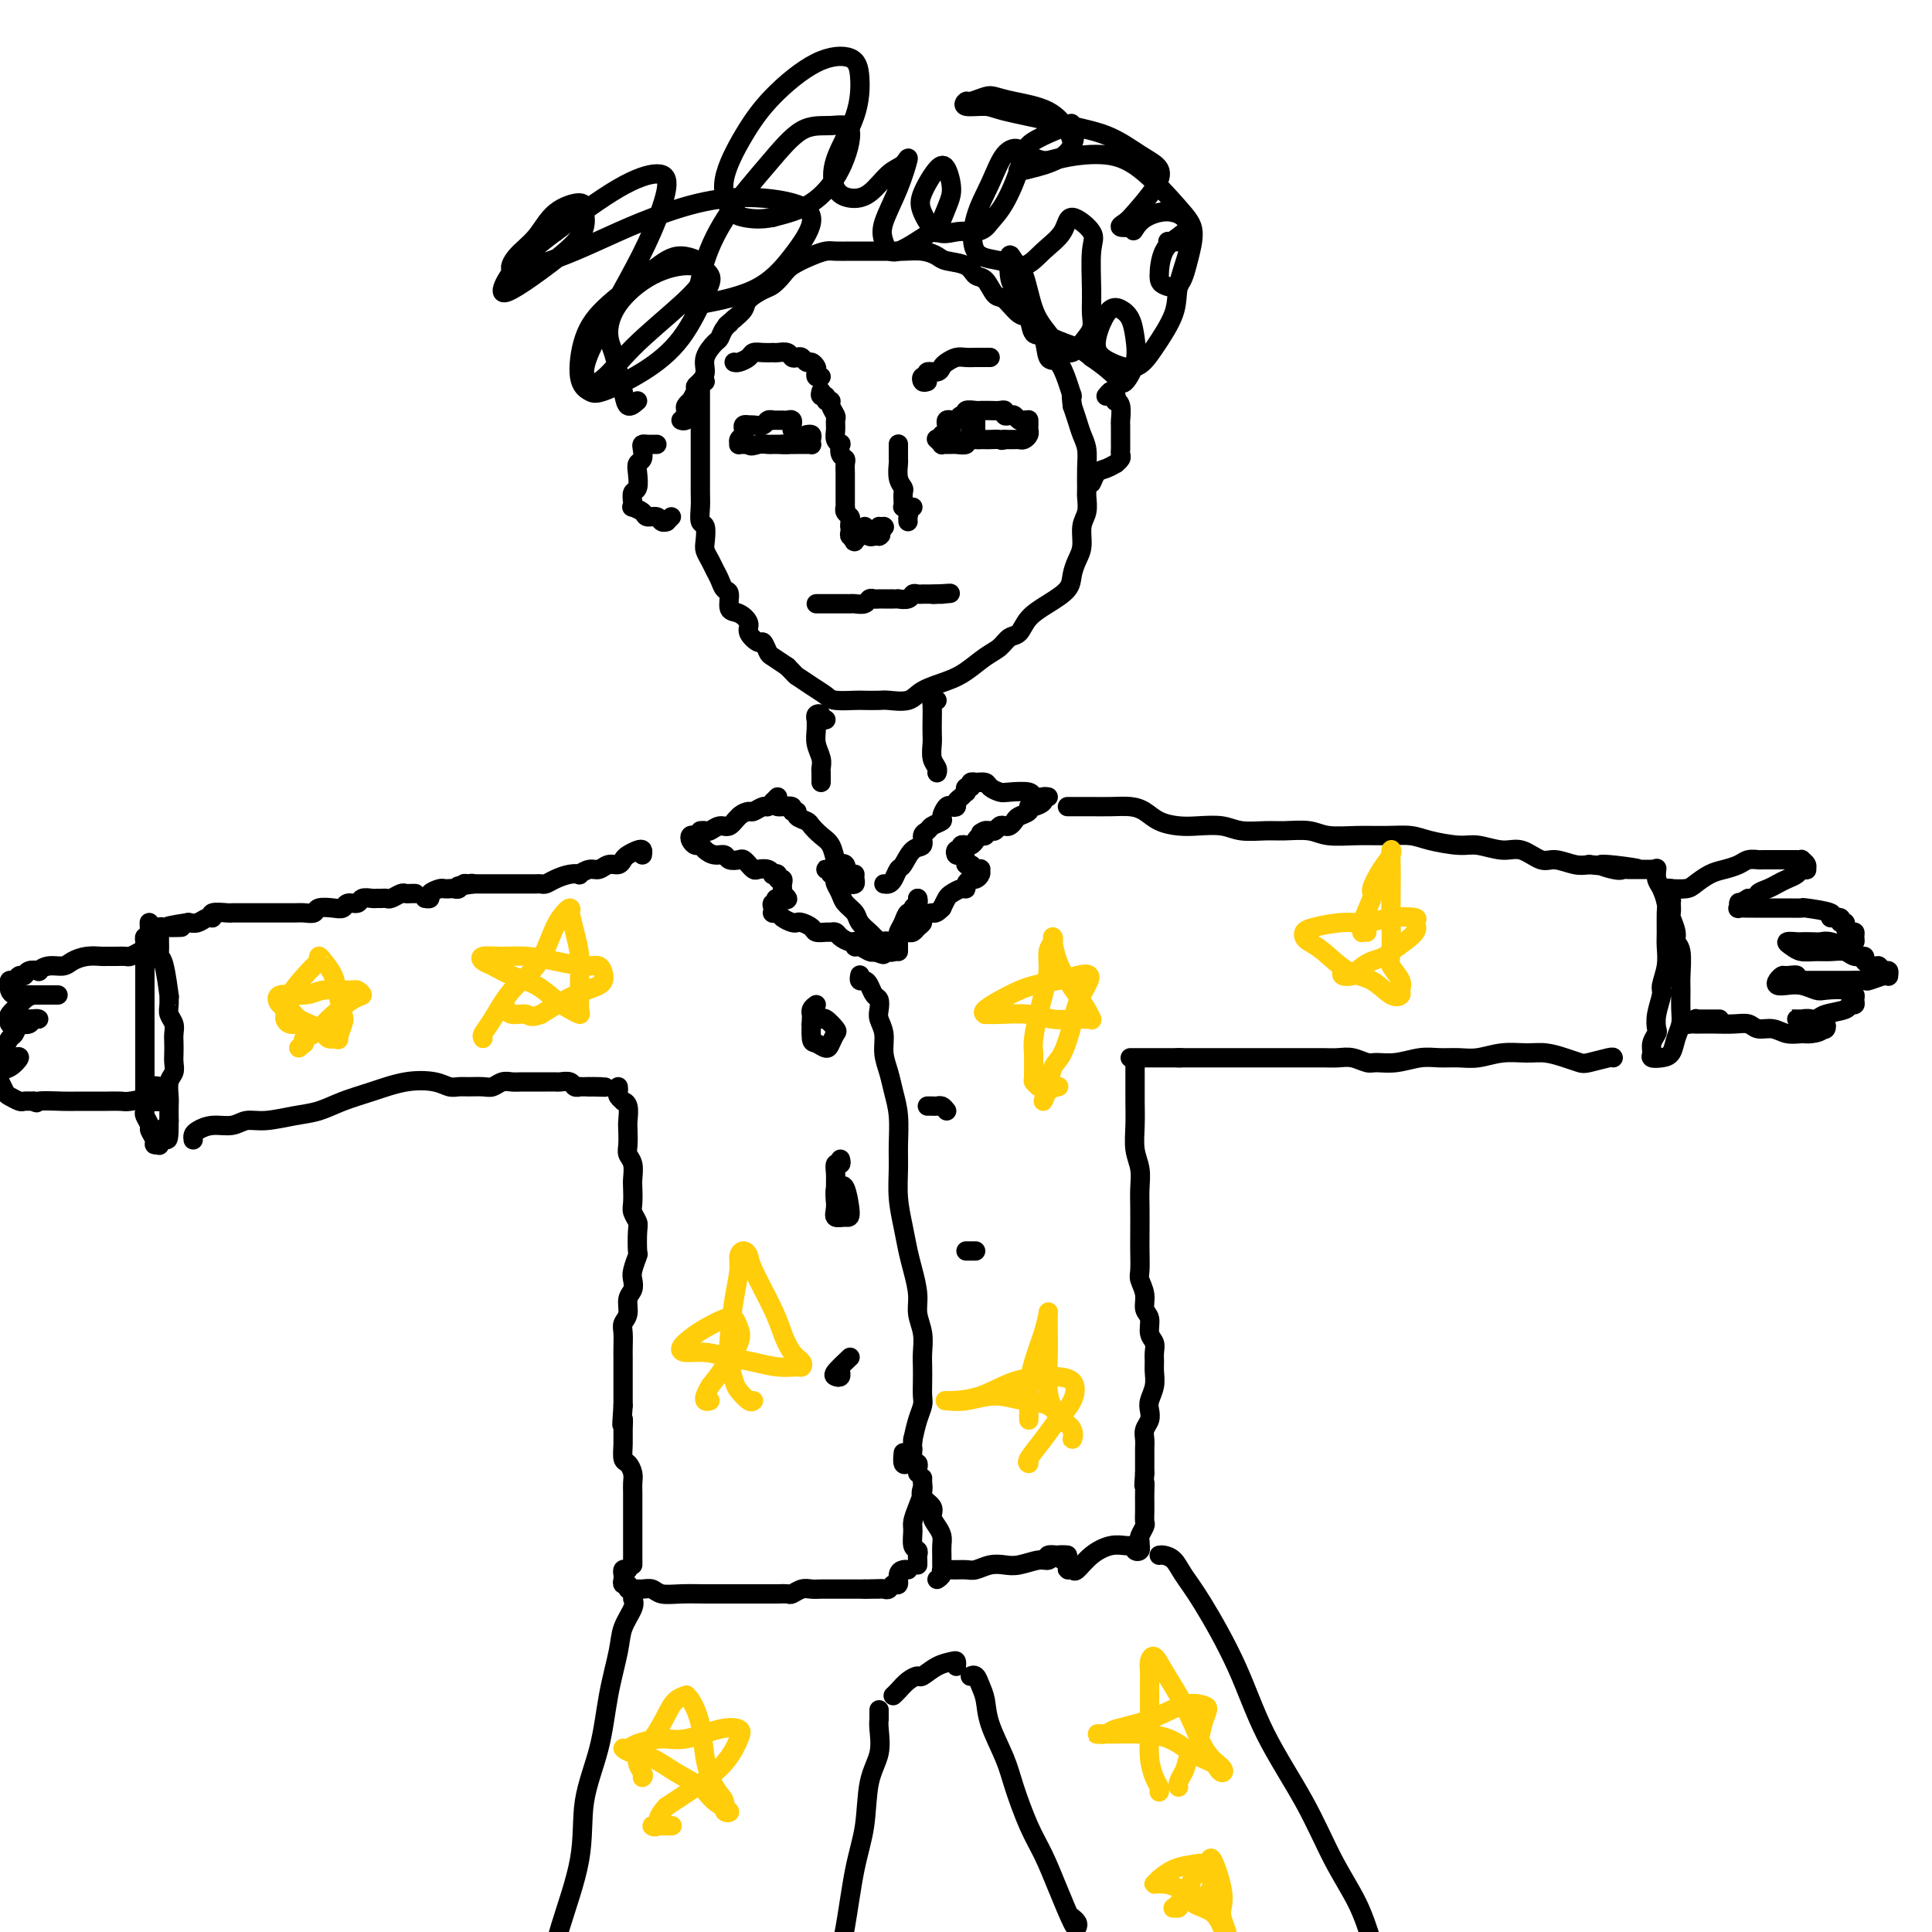 <svg viewBox='0 0 400 400' version='1.1' xmlns='http://www.w3.org/2000/svg' xmlns:xlink='http://www.w3.org/1999/xlink'><g fill='none' stroke='rgb(0,0,0)' stroke-width='4' stroke-linecap='round' stroke-linejoin='round'><path d='M146,79c-0.423,-0.102 -0.845,-0.205 -1,0c-0.155,0.205 -0.041,0.716 0,1c0.041,0.284 0.011,0.339 0,1c-0.011,0.661 -0.003,1.927 0,3c0.003,1.073 0.001,1.953 0,3c-0.001,1.047 -0.000,2.261 0,3c0.000,0.739 0.000,1.001 0,2c-0.000,0.999 -0.001,2.734 0,4c0.001,1.266 0.004,2.064 0,3c-0.004,0.936 -0.015,2.012 0,3c0.015,0.988 0.056,1.889 0,3c-0.056,1.111 -0.208,2.433 0,3c0.208,0.567 0.777,0.378 1,1c0.223,0.622 0.101,2.053 0,3c-0.101,0.947 -0.182,1.410 0,2c0.182,0.590 0.627,1.308 1,2c0.373,0.692 0.673,1.359 1,2c0.327,0.641 0.682,1.256 1,2c0.318,0.744 0.601,1.617 1,2c0.399,0.383 0.914,0.276 1,1c0.086,0.724 -0.257,2.279 0,3c0.257,0.721 1.115,0.608 2,1c0.885,0.392 1.796,1.289 2,2c0.204,0.711 -0.298,1.236 0,2c0.298,0.764 1.395,1.765 2,2c0.605,0.235 0.719,-0.298 1,0c0.281,0.298 0.730,1.426 1,2c0.270,0.574 0.363,0.592 1,1c0.637,0.408 1.819,1.204 3,2'/><path d='M163,138c2.172,2.216 1.601,1.757 2,2c0.399,0.243 1.768,1.190 3,2c1.232,0.810 2.326,1.485 3,2c0.674,0.515 0.927,0.870 2,1c1.073,0.130 2.966,0.037 4,0c1.034,-0.037 1.209,-0.016 2,0c0.791,0.016 2.200,0.026 3,0c0.800,-0.026 0.993,-0.089 2,0c1.007,0.089 2.829,0.329 4,0c1.171,-0.329 1.693,-1.229 3,-2c1.307,-0.771 3.400,-1.415 5,-2c1.600,-0.585 2.708,-1.111 4,-2c1.292,-0.889 2.767,-2.142 4,-3c1.233,-0.858 2.222,-1.321 3,-2c0.778,-0.679 1.343,-1.574 2,-2c0.657,-0.426 1.405,-0.382 2,-1c0.595,-0.618 1.038,-1.898 2,-3c0.962,-1.102 2.444,-2.026 4,-3c1.556,-0.974 3.186,-1.997 4,-3c0.814,-1.003 0.810,-1.986 1,-3c0.190,-1.014 0.573,-2.057 1,-3c0.427,-0.943 0.899,-1.784 1,-3c0.101,-1.216 -0.169,-2.807 0,-4c0.169,-1.193 0.778,-1.989 1,-3c0.222,-1.011 0.056,-2.238 0,-3c-0.056,-0.762 -0.004,-1.061 0,-2c0.004,-0.939 -0.040,-2.520 0,-4c0.040,-1.480 0.165,-2.861 0,-4c-0.165,-1.139 -0.621,-2.038 -1,-3c-0.379,-0.962 -0.680,-1.989 -1,-3c-0.320,-1.011 -0.660,-2.005 -1,-3'/><path d='M222,84c-0.428,-3.740 0.003,-2.089 0,-2c-0.003,0.089 -0.438,-1.385 -1,-3c-0.562,-1.615 -1.249,-3.372 -2,-4c-0.751,-0.628 -1.565,-0.127 -2,-1c-0.435,-0.873 -0.490,-3.121 -1,-4c-0.510,-0.879 -1.473,-0.390 -2,-1c-0.527,-0.610 -0.616,-2.318 -1,-3c-0.384,-0.682 -1.062,-0.339 -2,-1c-0.938,-0.661 -2.136,-2.328 -3,-3c-0.864,-0.672 -1.394,-0.351 -2,-1c-0.606,-0.649 -1.288,-2.268 -2,-3c-0.712,-0.732 -1.452,-0.578 -2,-1c-0.548,-0.422 -0.902,-1.419 -2,-2c-1.098,-0.581 -2.941,-0.744 -4,-1c-1.059,-0.256 -1.336,-0.604 -2,-1c-0.664,-0.396 -1.715,-0.838 -3,-1c-1.285,-0.162 -2.804,-0.043 -4,0c-1.196,0.043 -2.067,0.012 -3,0c-0.933,-0.012 -1.926,-0.004 -3,0c-1.074,0.004 -2.229,0.003 -3,0c-0.771,-0.003 -1.159,-0.009 -2,0c-0.841,0.009 -2.136,0.032 -3,0c-0.864,-0.032 -1.295,-0.121 -2,0c-0.705,0.121 -1.682,0.451 -3,1c-1.318,0.549 -2.977,1.316 -4,2c-1.023,0.684 -1.411,1.285 -2,2c-0.589,0.715 -1.379,1.542 -2,2c-0.621,0.458 -1.074,0.545 -2,1c-0.926,0.455 -2.326,1.276 -3,2c-0.674,0.724 -0.621,1.350 -1,2c-0.379,0.650 -1.189,1.325 -2,2'/><path d='M152,66c-2.655,2.208 -1.294,1.227 -1,1c0.294,-0.227 -0.481,0.299 -1,1c-0.519,0.701 -0.783,1.578 -1,2c-0.217,0.422 -0.388,0.390 -1,1c-0.612,0.610 -1.665,1.864 -2,3c-0.335,1.136 0.050,2.154 0,3c-0.050,0.846 -0.534,1.518 -1,2c-0.466,0.482 -0.913,0.773 -1,1c-0.087,0.227 0.187,0.389 0,1c-0.187,0.611 -0.836,1.670 -1,2c-0.164,0.330 0.157,-0.070 0,0c-0.157,0.070 -0.791,0.611 -1,1c-0.209,0.389 0.007,0.626 0,1c-0.007,0.374 -0.237,0.885 0,1c0.237,0.115 0.940,-0.165 1,0c0.060,0.165 -0.522,0.775 -1,1c-0.478,0.225 -0.851,0.064 -1,0c-0.149,-0.064 -0.075,-0.032 0,0'/><path d='M170,78c-0.416,0.092 -0.832,0.183 -1,0c-0.168,-0.183 -0.086,-0.641 0,-1c0.086,-0.359 0.178,-0.618 0,-1c-0.178,-0.382 -0.625,-0.886 -1,-1c-0.375,-0.114 -0.677,0.162 -1,0c-0.323,-0.162 -0.667,-0.761 -1,-1c-0.333,-0.239 -0.654,-0.116 -1,0c-0.346,0.116 -0.718,0.227 -1,0c-0.282,-0.227 -0.473,-0.793 -1,-1c-0.527,-0.207 -1.388,-0.056 -2,0c-0.612,0.056 -0.975,0.018 -1,0c-0.025,-0.018 0.288,-0.015 0,0c-0.288,0.015 -1.177,0.043 -2,0c-0.823,-0.043 -1.580,-0.155 -2,0c-0.420,0.155 -0.504,0.578 -1,1c-0.496,0.422 -1.403,0.844 -2,1c-0.597,0.156 -0.885,0.044 -1,0c-0.115,-0.044 -0.058,-0.022 0,0'/><path d='M192,79c-0.388,0.122 -0.777,0.244 -1,0c-0.223,-0.244 -0.281,-0.853 0,-1c0.281,-0.147 0.901,0.168 1,0c0.099,-0.168 -0.321,-0.819 0,-1c0.321,-0.181 1.384,0.109 2,0c0.616,-0.109 0.785,-0.618 1,-1c0.215,-0.382 0.477,-0.638 1,-1c0.523,-0.362 1.306,-0.829 2,-1c0.694,-0.171 1.300,-0.046 2,0c0.700,0.046 1.494,0.012 2,0c0.506,-0.012 0.724,-0.003 1,0c0.276,0.003 0.610,0.001 1,0c0.390,-0.001 0.836,-0.000 1,0c0.164,0.000 0.047,0.000 0,0c-0.047,-0.000 -0.023,-0.000 0,0'/><path d='M196,88c-0.089,-0.414 -0.177,-0.828 0,-1c0.177,-0.172 0.620,-0.102 1,0c0.380,0.102 0.697,0.238 1,0c0.303,-0.238 0.592,-0.848 1,-1c0.408,-0.152 0.936,0.156 1,0c0.064,-0.156 -0.335,-0.774 0,-1c0.335,-0.226 1.403,-0.060 2,0c0.597,0.060 0.724,0.015 1,0c0.276,-0.015 0.700,-0.000 1,0c0.300,0.000 0.476,-0.014 1,0c0.524,0.014 1.397,0.055 2,0c0.603,-0.055 0.935,-0.207 1,0c0.065,0.207 -0.138,0.773 0,1c0.138,0.227 0.615,0.113 1,0c0.385,-0.113 0.678,-0.226 1,0c0.322,0.226 0.675,0.792 1,1c0.325,0.208 0.623,0.059 1,0c0.377,-0.059 0.833,-0.027 1,0c0.167,0.027 0.046,0.048 0,0c-0.046,-0.048 -0.015,-0.167 0,0c0.015,0.167 0.015,0.619 0,1c-0.015,0.381 -0.044,0.691 0,1c0.044,0.309 0.162,0.619 0,1c-0.162,0.381 -0.604,0.834 -1,1c-0.396,0.166 -0.745,0.044 -1,0c-0.255,-0.044 -0.415,-0.012 -1,0c-0.585,0.012 -1.596,0.003 -2,0c-0.404,-0.003 -0.202,-0.002 0,0'/><path d='M208,91c-0.891,0.309 -0.619,0.083 -1,0c-0.381,-0.083 -1.417,-0.023 -2,0c-0.583,0.023 -0.715,0.010 -1,0c-0.285,-0.010 -0.724,-0.017 -1,0c-0.276,0.017 -0.388,0.057 -1,0c-0.612,-0.057 -1.723,-0.211 -2,0c-0.277,0.211 0.281,0.789 0,1c-0.281,0.211 -1.400,0.056 -2,0c-0.600,-0.056 -0.682,-0.014 -1,0c-0.318,0.014 -0.874,0.000 -1,0c-0.126,-0.000 0.176,0.014 0,0c-0.176,-0.014 -0.831,-0.055 -1,0c-0.169,0.055 0.147,0.207 0,0c-0.147,-0.207 -0.756,-0.773 -1,-1c-0.244,-0.227 -0.122,-0.113 0,0'/><path d='M197,89c-0.310,0.423 -0.619,0.845 -1,1c-0.381,0.155 -0.833,0.042 -1,0c-0.167,-0.042 -0.048,-0.012 0,0c0.048,0.012 0.024,0.006 0,0'/><path d='M164,88c-0.024,0.113 -0.048,0.227 0,0c0.048,-0.227 0.166,-0.793 0,-1c-0.166,-0.207 -0.618,-0.055 -1,0c-0.382,0.055 -0.694,0.014 -1,0c-0.306,-0.014 -0.606,0.000 -1,0c-0.394,-0.000 -0.883,-0.014 -1,0c-0.117,0.014 0.136,0.056 0,0c-0.136,-0.056 -0.662,-0.211 -1,0c-0.338,0.211 -0.486,0.788 -1,1c-0.514,0.212 -1.392,0.060 -2,0c-0.608,-0.060 -0.947,-0.027 -1,0c-0.053,0.027 0.178,0.048 0,0c-0.178,-0.048 -0.765,-0.167 -1,0c-0.235,0.167 -0.116,0.619 0,1c0.116,0.381 0.230,0.691 0,1c-0.230,0.309 -0.805,0.619 -1,1c-0.195,0.381 -0.011,0.834 0,1c0.011,0.166 -0.151,0.045 0,0c0.151,-0.045 0.615,-0.013 1,0c0.385,0.013 0.693,0.006 1,0'/><path d='M155,92c0.344,0.619 1.206,0.166 2,0c0.794,-0.166 1.522,-0.044 2,0c0.478,0.044 0.706,0.012 1,0c0.294,-0.012 0.655,-0.003 1,0c0.345,0.003 0.673,0.001 1,0c0.327,-0.001 0.652,-0.000 1,0c0.348,0.000 0.720,0.001 1,0c0.280,-0.001 0.467,-0.003 1,0c0.533,0.003 1.412,0.011 2,0c0.588,-0.011 0.886,-0.041 1,0c0.114,0.041 0.044,0.155 0,0c-0.044,-0.155 -0.063,-0.578 0,-1c0.063,-0.422 0.209,-0.845 0,-1c-0.209,-0.155 -0.774,-0.044 -1,0c-0.226,0.044 -0.113,0.022 0,0'/><path d='M164,89c0.000,0.000 0.100,0.100 0.1,0.1'/><path d='M163,92c-0.533,0.000 -1.067,0.000 -1,0c0.067,0.000 0.733,0.000 1,0c0.267,0.000 0.133,0.000 0,0'/><path d='M202,87c0.000,0.311 0.000,0.622 0,1c0.000,0.378 0.000,0.822 0,1c-0.000,0.178 0.000,0.089 0,0'/><path d='M201,89c0.417,0.000 0.833,0.000 1,0c0.167,0.000 0.083,0.000 0,0'/><path d='M170,81c-0.122,0.454 -0.244,0.908 0,1c0.244,0.092 0.854,-0.179 1,0c0.146,0.179 -0.171,0.807 0,1c0.171,0.193 0.831,-0.047 1,0c0.169,0.047 -0.152,0.383 0,1c0.152,0.617 0.776,1.514 1,2c0.224,0.486 0.046,0.559 0,1c-0.046,0.441 0.039,1.249 0,2c-0.039,0.751 -0.203,1.444 0,2c0.203,0.556 0.772,0.974 1,1c0.228,0.026 0.114,-0.341 0,0c-0.114,0.341 -0.227,1.390 0,2c0.227,0.610 0.793,0.780 1,1c0.207,0.220 0.056,0.489 0,1c-0.056,0.511 -0.015,1.264 0,2c0.015,0.736 0.004,1.454 0,2c-0.004,0.546 -0.001,0.920 0,1c0.001,0.080 0.000,-0.132 0,0c-0.000,0.132 0.000,0.609 0,1c-0.000,0.391 -0.001,0.696 0,1c0.001,0.304 0.004,0.606 0,1c-0.004,0.394 -0.015,0.879 0,1c0.015,0.121 0.057,-0.122 0,0c-0.057,0.122 -0.211,0.610 0,1c0.211,0.390 0.788,0.682 1,1c0.212,0.318 0.061,0.662 0,1c-0.061,0.338 -0.030,0.669 0,1'/><path d='M176,109c1.000,4.667 0.500,2.333 0,0'/><path d='M176,109c-0.008,-0.081 -0.016,-0.162 0,0c0.016,0.162 0.056,0.566 0,1c-0.056,0.434 -0.208,0.898 0,1c0.208,0.102 0.778,-0.157 1,0c0.222,0.157 0.098,0.731 0,1c-0.098,0.269 -0.171,0.234 0,0c0.171,-0.234 0.586,-0.666 1,-1c0.414,-0.334 0.828,-0.569 1,-1c0.172,-0.431 0.101,-1.058 0,-1c-0.101,0.058 -0.234,0.800 0,1c0.234,0.200 0.833,-0.143 1,0c0.167,0.143 -0.100,0.770 0,1c0.100,0.230 0.565,0.062 1,0c0.435,-0.062 0.838,-0.018 1,0c0.162,0.018 0.081,0.009 0,0'/><path d='M182,111c0.774,-0.321 0.208,-0.625 0,-1c-0.208,-0.375 -0.060,-0.821 0,-1c0.060,-0.179 0.030,-0.089 0,0'/><path d='M183,109c0.000,0.000 0.100,0.100 0.1,0.1'/><path d='M186,92c-0.001,-0.055 -0.001,-0.110 0,0c0.001,0.110 0.004,0.387 0,1c-0.004,0.613 -0.015,1.564 0,2c0.015,0.436 0.057,0.358 0,1c-0.057,0.642 -0.211,2.004 0,3c0.211,0.996 0.788,1.625 1,2c0.212,0.375 0.061,0.496 0,1c-0.061,0.504 -0.030,1.392 0,2c0.030,0.608 0.061,0.937 0,1c-0.061,0.063 -0.212,-0.141 0,0c0.212,0.141 0.789,0.625 1,1c0.211,0.375 0.057,0.639 0,1c-0.057,0.361 -0.016,0.817 0,1c0.016,0.183 0.008,0.091 0,0'/><path d='M189,105c-0.311,0.000 -0.622,0.000 -1,0c-0.378,0.000 -0.822,0.000 -1,0c-0.178,0.000 -0.089,0.000 0,0'/><path d='M169,125c0.331,0.000 0.663,0.000 1,0c0.337,-0.000 0.681,-0.000 1,0c0.319,0.000 0.614,0.000 1,0c0.386,-0.000 0.862,-0.000 1,0c0.138,0.000 -0.061,0.001 0,0c0.061,-0.001 0.384,-0.004 1,0c0.616,0.004 1.527,0.015 2,0c0.473,-0.015 0.508,-0.057 1,0c0.492,0.057 1.441,0.211 2,0c0.559,-0.211 0.727,-0.789 1,-1c0.273,-0.211 0.650,-0.057 1,0c0.350,0.057 0.672,0.015 1,0c0.328,-0.015 0.660,-0.004 1,0c0.340,0.004 0.686,0.002 1,0c0.314,-0.002 0.595,-0.004 1,0c0.405,0.004 0.934,0.015 1,0c0.066,-0.015 -0.332,-0.057 0,0c0.332,0.057 1.395,0.211 2,0c0.605,-0.211 0.754,-0.789 1,-1c0.246,-0.211 0.591,-0.057 1,0c0.409,0.057 0.883,0.015 1,0c0.117,-0.015 -0.123,-0.004 0,0c0.123,0.004 0.610,0.001 1,0c0.390,-0.001 0.682,-0.000 1,0c0.318,0.000 0.662,0.000 1,0c0.338,-0.000 0.669,-0.000 1,0'/><path d='M195,123c3.822,-0.311 0.378,-0.089 -1,0c-1.378,0.089 -0.689,0.044 0,0'/><path d='M171,149c-0.453,0.104 -0.906,0.209 -1,0c-0.094,-0.209 0.171,-0.730 0,-1c-0.171,-0.270 -0.779,-0.288 -1,0c-0.221,0.288 -0.055,0.882 0,1c0.055,0.118 0.001,-0.238 0,0c-0.001,0.238 0.052,1.072 0,2c-0.052,0.928 -0.210,1.950 0,3c0.210,1.050 0.788,2.127 1,3c0.212,0.873 0.057,1.540 0,2c-0.057,0.460 -0.015,0.711 0,1c0.015,0.289 0.004,0.616 0,1c-0.004,0.384 -0.001,0.824 0,1c0.001,0.176 0.001,0.088 0,0'/><path d='M194,145c-0.422,-0.044 -0.845,-0.087 -1,0c-0.155,0.087 -0.043,0.306 0,1c0.043,0.694 0.015,1.863 0,3c-0.015,1.137 -0.018,2.242 0,3c0.018,0.758 0.057,1.170 0,2c-0.057,0.830 -0.211,2.078 0,3c0.211,0.922 0.788,1.517 1,2c0.212,0.483 0.061,0.852 0,1c-0.061,0.148 -0.030,0.074 0,0'/><path d='M161,167c0.187,0.032 0.374,0.064 1,0c0.626,-0.064 1.691,-0.224 2,0c0.309,0.224 -0.139,0.833 0,1c0.139,0.167 0.866,-0.107 1,0c0.134,0.107 -0.325,0.594 0,1c0.325,0.406 1.435,0.731 2,1c0.565,0.269 0.585,0.480 1,1c0.415,0.520 1.224,1.347 2,2c0.776,0.653 1.517,1.131 2,2c0.483,0.869 0.708,2.128 1,3c0.292,0.872 0.653,1.355 1,2c0.347,0.645 0.682,1.451 1,2c0.318,0.549 0.621,0.840 1,1c0.379,0.160 0.833,0.187 1,0c0.167,-0.187 0.045,-0.589 0,-1c-0.045,-0.411 -0.013,-0.832 0,-1c0.013,-0.168 0.006,-0.084 0,0'/><path d='M161,165c-0.449,0.455 -0.898,0.910 -1,1c-0.102,0.090 0.142,-0.187 0,0c-0.142,0.187 -0.671,0.836 -1,1c-0.329,0.164 -0.458,-0.159 -1,0c-0.542,0.159 -1.496,0.798 -2,1c-0.504,0.202 -0.559,-0.033 -1,0c-0.441,0.033 -1.270,0.335 -2,1c-0.730,0.665 -1.362,1.695 -2,2c-0.638,0.305 -1.281,-0.114 -2,0c-0.719,0.114 -1.512,0.763 -2,1c-0.488,0.237 -0.670,0.064 -1,0c-0.330,-0.064 -0.809,-0.018 -1,0c-0.191,0.018 -0.096,0.009 0,0'/><path d='M144,173c-0.399,-0.081 -0.798,-0.163 -1,0c-0.202,0.163 -0.206,0.569 0,1c0.206,0.431 0.623,0.885 1,1c0.377,0.115 0.716,-0.109 1,0c0.284,0.109 0.514,0.551 1,1c0.486,0.449 1.229,0.904 2,1c0.771,0.096 1.570,-0.166 2,0c0.430,0.166 0.493,0.762 1,1c0.507,0.238 1.460,0.120 2,0c0.540,-0.120 0.669,-0.242 1,0c0.331,0.242 0.866,0.849 1,1c0.134,0.151 -0.132,-0.152 0,0c0.132,0.152 0.661,0.759 1,1c0.339,0.241 0.487,0.116 1,0c0.513,-0.116 1.390,-0.223 2,0c0.610,0.223 0.952,0.777 1,1c0.048,0.223 -0.197,0.115 0,0c0.197,-0.115 0.837,-0.237 1,0c0.163,0.237 -0.153,0.833 0,1c0.153,0.167 0.773,-0.096 1,0c0.227,0.096 0.061,0.552 0,1c-0.061,0.448 -0.016,0.890 0,1c0.016,0.110 0.005,-0.111 0,0c-0.005,0.111 -0.002,0.556 0,1'/><path d='M162,185c2.542,2.019 -0.104,1.067 -1,1c-0.896,-0.067 -0.044,0.753 0,1c0.044,0.247 -0.721,-0.077 -1,0c-0.279,0.077 -0.071,0.556 0,1c0.071,0.444 0.007,0.854 0,1c-0.007,0.146 0.043,0.029 0,0c-0.043,-0.029 -0.180,0.031 0,0c0.180,-0.031 0.677,-0.153 1,0c0.323,0.153 0.472,0.580 1,1c0.528,0.420 1.436,0.834 2,1c0.564,0.166 0.785,0.083 1,0c0.215,-0.083 0.425,-0.166 1,0c0.575,0.166 1.516,0.580 2,1c0.484,0.420 0.510,0.847 1,1c0.490,0.153 1.444,0.031 2,0c0.556,-0.031 0.713,0.029 1,0c0.287,-0.029 0.703,-0.147 1,0c0.297,0.147 0.474,0.560 1,1c0.526,0.440 1.402,0.906 2,1c0.598,0.094 0.920,-0.185 1,0c0.080,0.185 -0.082,0.833 0,1c0.082,0.167 0.407,-0.147 1,0c0.593,0.147 1.455,0.756 2,1c0.545,0.244 0.772,0.122 1,0'/><path d='M181,197c3.170,1.131 1.594,0.459 1,0c-0.594,-0.459 -0.205,-0.703 0,-1c0.205,-0.297 0.225,-0.646 0,-1c-0.225,-0.354 -0.694,-0.714 -1,-1c-0.306,-0.286 -0.449,-0.499 -1,-1c-0.551,-0.501 -1.510,-1.290 -2,-2c-0.490,-0.710 -0.510,-1.342 -1,-2c-0.490,-0.658 -1.451,-1.343 -2,-2c-0.549,-0.657 -0.687,-1.285 -1,-2c-0.313,-0.715 -0.801,-1.516 -1,-2c-0.199,-0.484 -0.109,-0.652 0,-1c0.109,-0.348 0.239,-0.878 0,-1c-0.239,-0.122 -0.846,0.163 -1,0c-0.154,-0.163 0.144,-0.775 0,-1c-0.144,-0.225 -0.729,-0.064 -1,0c-0.271,0.064 -0.227,0.030 0,0c0.227,-0.030 0.636,-0.057 1,0c0.364,0.057 0.682,0.197 1,0c0.318,-0.197 0.635,-0.732 1,-1c0.365,-0.268 0.777,-0.268 1,0c0.223,0.268 0.256,0.804 0,1c-0.256,0.196 -0.800,0.053 -1,0c-0.200,-0.053 -0.057,-0.015 0,0c0.057,0.015 0.029,0.008 0,0'/><path d='M186,197c0.002,-0.335 0.004,-0.670 0,-1c-0.004,-0.330 -0.012,-0.657 0,-1c0.012,-0.343 0.046,-0.704 0,-1c-0.046,-0.296 -0.171,-0.527 0,-1c0.171,-0.473 0.638,-1.187 1,-2c0.362,-0.813 0.619,-1.724 1,-2c0.381,-0.276 0.887,0.084 1,0c0.113,-0.084 -0.165,-0.610 0,-1c0.165,-0.390 0.775,-0.643 1,-1c0.225,-0.357 0.064,-0.816 0,-1c-0.064,-0.184 -0.032,-0.092 0,0'/><path d='M190,186c0.000,0.417 0.000,0.833 0,1c0.000,0.167 0.000,0.083 0,0'/><path d='M183,183c0.335,0.054 0.670,0.109 1,0c0.330,-0.109 0.657,-0.381 1,-1c0.343,-0.619 0.704,-1.584 1,-2c0.296,-0.416 0.528,-0.282 1,-1c0.472,-0.718 1.186,-2.286 2,-3c0.814,-0.714 1.728,-0.573 2,-1c0.272,-0.427 -0.100,-1.423 0,-2c0.100,-0.577 0.671,-0.737 1,-1c0.329,-0.263 0.417,-0.631 1,-1c0.583,-0.369 1.663,-0.739 2,-1c0.337,-0.261 -0.068,-0.413 0,-1c0.068,-0.587 0.609,-1.610 1,-2c0.391,-0.390 0.630,-0.147 1,0c0.370,0.147 0.870,0.198 1,0c0.130,-0.198 -0.110,-0.646 0,-1c0.110,-0.354 0.569,-0.616 1,-1c0.431,-0.384 0.832,-0.891 1,-1c0.168,-0.109 0.101,0.181 0,0c-0.101,-0.181 -0.237,-0.833 0,-1c0.237,-0.167 0.848,0.151 1,0c0.152,-0.151 -0.155,-0.773 0,-1c0.155,-0.227 0.773,-0.061 1,0c0.227,0.061 0.065,0.017 0,0c-0.065,-0.017 -0.032,-0.009 0,0'/><path d='M203,162c-0.294,0.002 -0.588,0.003 -1,0c-0.412,-0.003 -0.941,-0.011 -1,0c-0.059,0.011 0.352,0.042 1,0c0.648,-0.042 1.533,-0.156 2,0c0.467,0.156 0.516,0.581 1,1c0.484,0.419 1.404,0.830 2,1c0.596,0.170 0.869,0.098 2,0c1.131,-0.098 3.122,-0.223 4,0c0.878,0.223 0.643,0.795 1,1c0.357,0.205 1.305,0.045 2,0c0.695,-0.045 1.138,0.026 1,0c-0.138,-0.026 -0.858,-0.148 -1,0c-0.142,0.148 0.295,0.564 0,1c-0.295,0.436 -1.322,0.890 -2,1c-0.678,0.110 -1.008,-0.125 -1,0c0.008,0.125 0.353,0.608 0,1c-0.353,0.392 -1.404,0.692 -2,1c-0.596,0.308 -0.737,0.622 -1,1c-0.263,0.378 -0.648,0.819 -1,1c-0.352,0.181 -0.672,0.101 -1,0c-0.328,-0.101 -0.665,-0.223 -1,0c-0.335,0.223 -0.667,0.791 -1,1c-0.333,0.209 -0.667,0.060 -1,0c-0.333,-0.060 -0.667,-0.030 -1,0'/><path d='M204,172c-1.869,1.019 -0.542,0.067 0,0c0.542,-0.067 0.299,0.753 0,1c-0.299,0.247 -0.653,-0.077 -1,0c-0.347,0.077 -0.685,0.555 -1,1c-0.315,0.445 -0.605,0.855 -1,1c-0.395,0.145 -0.894,0.024 -1,0c-0.106,-0.024 0.181,0.050 0,0c-0.181,-0.050 -0.830,-0.224 -1,0c-0.170,0.224 0.141,0.847 0,1c-0.141,0.153 -0.732,-0.165 -1,0c-0.268,0.165 -0.212,0.814 0,1c0.212,0.186 0.581,-0.090 1,0c0.419,0.090 0.887,0.546 1,1c0.113,0.454 -0.127,0.905 0,1c0.127,0.095 0.623,-0.168 1,0c0.377,0.168 0.634,0.767 1,1c0.366,0.233 0.842,0.100 1,0c0.158,-0.100 0.000,-0.168 0,0c-0.000,0.168 0.158,0.571 0,1c-0.158,0.429 -0.633,0.885 -1,1c-0.367,0.115 -0.627,-0.110 -1,0c-0.373,0.110 -0.859,0.553 -1,1c-0.141,0.447 0.065,0.896 0,1c-0.065,0.104 -0.399,-0.137 -1,0c-0.601,0.137 -1.470,0.652 -2,1c-0.530,0.348 -0.723,0.528 -1,1c-0.277,0.472 -0.639,1.236 -1,2'/><path d='M195,188c-1.411,1.416 -1.439,0.958 -2,1c-0.561,0.042 -1.656,0.586 -2,1c-0.344,0.414 0.063,0.699 0,1c-0.063,0.301 -0.595,0.620 -1,1c-0.405,0.380 -0.682,0.823 -1,1c-0.318,0.177 -0.678,0.089 -1,0c-0.322,-0.089 -0.607,-0.178 -1,0c-0.393,0.178 -0.894,0.623 -1,1c-0.106,0.377 0.181,0.687 0,1c-0.181,0.313 -0.832,0.630 -1,1c-0.168,0.370 0.147,0.792 0,1c-0.147,0.208 -0.756,0.203 -1,0c-0.244,-0.203 -0.122,-0.604 0,-1c0.122,-0.396 0.243,-0.786 0,-1c-0.243,-0.214 -0.849,-0.253 -1,0c-0.151,0.253 0.152,0.799 0,1c-0.152,0.201 -0.758,0.057 -1,0c-0.242,-0.057 -0.121,-0.029 0,0'/><path d='M133,177c0.059,-0.398 0.119,-0.796 0,-1c-0.119,-0.204 -0.416,-0.213 -1,0c-0.584,0.213 -1.455,0.650 -2,1c-0.545,0.350 -0.764,0.615 -1,1c-0.236,0.385 -0.488,0.892 -1,1c-0.512,0.108 -1.285,-0.181 -2,0c-0.715,0.181 -1.374,0.832 -2,1c-0.626,0.168 -1.221,-0.148 -2,0c-0.779,0.148 -1.742,0.762 -2,1c-0.258,0.238 0.191,0.102 0,0c-0.191,-0.102 -1.021,-0.171 -2,0c-0.979,0.171 -2.108,0.582 -3,1c-0.892,0.418 -1.548,0.844 -2,1c-0.452,0.156 -0.698,0.042 -1,0c-0.302,-0.042 -0.658,-0.011 -1,0c-0.342,0.011 -0.670,0.003 -1,0c-0.330,-0.003 -0.662,-0.001 -1,0c-0.338,0.001 -0.682,0.000 -1,0c-0.318,-0.000 -0.609,-0.000 -1,0c-0.391,0.000 -0.883,0.000 -1,0c-0.117,-0.000 0.142,-0.000 0,0c-0.142,0.000 -0.686,0.000 -1,0c-0.314,-0.000 -0.399,-0.000 -1,0c-0.601,0.000 -1.719,0.000 -2,0c-0.281,-0.000 0.275,-0.000 0,0c-0.275,0.000 -1.382,0.000 -2,0c-0.618,-0.000 -0.748,-0.000 -1,0c-0.252,0.000 -0.626,0.000 -1,0'/><path d='M98,183c-5.654,0.924 -2.288,0.233 -1,0c1.288,-0.233 0.499,-0.010 0,0c-0.499,0.010 -0.707,-0.194 -1,0c-0.293,0.194 -0.670,0.784 -1,1c-0.330,0.216 -0.612,0.057 -1,0c-0.388,-0.057 -0.882,-0.013 -1,0c-0.118,0.013 0.141,-0.007 0,0c-0.141,0.007 -0.683,0.040 -1,0c-0.317,-0.040 -0.411,-0.154 -1,0c-0.589,0.154 -1.673,0.577 -2,1c-0.327,0.423 0.104,0.845 0,1c-0.104,0.155 -0.744,0.044 -1,0c-0.256,-0.044 -0.128,-0.022 0,0'/><path d='M86,185c-0.325,-0.008 -0.650,-0.016 -1,0c-0.350,0.016 -0.723,0.057 -1,0c-0.277,-0.057 -0.456,-0.211 -1,0c-0.544,0.211 -1.454,0.789 -2,1c-0.546,0.211 -0.728,0.055 -1,0c-0.272,-0.055 -0.635,-0.011 -1,0c-0.365,0.011 -0.732,-0.012 -1,0c-0.268,0.012 -0.439,0.060 -1,0c-0.561,-0.060 -1.514,-0.226 -2,0c-0.486,0.226 -0.505,0.844 -1,1c-0.495,0.156 -1.466,-0.151 -2,0c-0.534,0.151 -0.632,0.758 -1,1c-0.368,0.242 -1.005,0.117 -2,0c-0.995,-0.117 -2.349,-0.228 -3,0c-0.651,0.228 -0.600,0.793 -1,1c-0.400,0.207 -1.253,0.055 -2,0c-0.747,-0.055 -1.389,-0.015 -2,0c-0.611,0.015 -1.190,0.004 -2,0c-0.810,-0.004 -1.852,-0.001 -3,0c-1.148,0.001 -2.402,0.000 -3,0c-0.598,-0.000 -0.539,0.000 -1,0c-0.461,-0.000 -1.441,-0.001 -2,0c-0.559,0.001 -0.695,0.004 -1,0c-0.305,-0.004 -0.777,-0.016 -1,0c-0.223,0.016 -0.195,0.061 -1,0c-0.805,-0.061 -2.442,-0.226 -3,0c-0.558,0.226 -0.036,0.844 0,1c0.036,0.156 -0.413,-0.150 -1,0c-0.587,0.150 -1.310,0.757 -2,1c-0.690,0.243 -1.345,0.121 -2,0'/><path d='M39,191c-7.680,1.155 -3.381,1.042 -2,1c1.381,-0.042 -0.155,-0.012 -1,0c-0.845,0.012 -0.997,0.007 -1,0c-0.003,-0.007 0.143,-0.018 0,0c-0.143,0.018 -0.574,0.063 -1,0c-0.426,-0.063 -0.846,-0.235 -1,0c-0.154,0.235 -0.042,0.875 0,1c0.042,0.125 0.014,-0.266 0,0c-0.014,0.266 -0.014,1.191 0,2c0.014,0.809 0.042,1.504 0,2c-0.042,0.496 -0.155,0.794 0,1c0.155,0.206 0.576,0.320 1,2c0.424,1.680 0.849,4.925 1,6c0.151,1.075 0.026,-0.021 0,0c-0.026,0.021 0.045,1.160 0,2c-0.045,0.840 -0.208,1.380 0,2c0.208,0.620 0.788,1.321 1,2c0.212,0.679 0.058,1.337 0,2c-0.058,0.663 -0.019,1.331 0,2c0.019,0.669 0.019,1.338 0,2c-0.019,0.662 -0.058,1.317 0,2c0.058,0.683 0.212,1.393 0,2c-0.212,0.607 -0.789,1.111 -1,2c-0.211,0.889 -0.057,2.162 0,3c0.057,0.838 0.016,1.239 0,2c-0.016,0.761 -0.008,1.880 0,3'/><path d='M35,232c0.065,6.613 -0.771,3.146 -1,2c-0.229,-1.146 0.150,0.031 0,1c-0.150,0.969 -0.829,1.731 -1,2c-0.171,0.269 0.165,0.046 0,0c-0.165,-0.046 -0.833,0.086 -1,0c-0.167,-0.086 0.165,-0.390 0,-1c-0.165,-0.610 -0.829,-1.527 -1,-2c-0.171,-0.473 0.150,-0.502 0,-1c-0.150,-0.498 -0.772,-1.464 -1,-2c-0.228,-0.536 -0.061,-0.641 0,-1c0.061,-0.359 0.016,-0.973 0,-2c-0.016,-1.027 -0.004,-2.465 0,-3c0.004,-0.535 0.001,-0.165 0,-1c-0.001,-0.835 -0.000,-2.876 0,-4c0.000,-1.124 0.000,-1.331 0,-2c-0.000,-0.669 -0.000,-1.800 0,-3c0.000,-1.200 0.000,-2.471 0,-3c-0.000,-0.529 -0.000,-0.318 0,-2c0.000,-1.682 0.000,-5.259 0,-7c-0.000,-1.741 -0.000,-1.647 0,-2c0.000,-0.353 0.000,-1.155 0,-2c-0.000,-0.845 -0.001,-1.733 0,-2c0.001,-0.267 0.003,0.089 0,0c-0.003,-0.089 -0.011,-0.622 0,-1c0.011,-0.378 0.041,-0.602 0,-1c-0.041,-0.398 -0.155,-0.971 0,-1c0.155,-0.029 0.577,0.485 1,1'/><path d='M31,195c-0.167,-7.000 -0.083,-3.500 0,0'/><path d='M40,236c-0.050,-0.342 -0.100,-0.684 0,-1c0.100,-0.316 0.348,-0.606 1,-1c0.652,-0.394 1.706,-0.893 3,-1c1.294,-0.107 2.827,0.180 4,0c1.173,-0.180 1.985,-0.825 3,-1c1.015,-0.175 2.233,0.119 4,0c1.767,-0.119 4.084,-0.652 6,-1c1.916,-0.348 3.430,-0.511 5,-1c1.570,-0.489 3.197,-1.304 5,-2c1.803,-0.696 3.782,-1.272 6,-2c2.218,-0.728 4.676,-1.606 7,-2c2.324,-0.394 4.513,-0.302 6,0c1.487,0.302 2.271,0.814 3,1c0.729,0.186 1.402,0.046 2,0c0.598,-0.046 1.119,0.002 2,0c0.881,-0.002 2.122,-0.053 3,0c0.878,0.053 1.394,0.210 2,0c0.606,-0.210 1.303,-0.788 2,-1c0.697,-0.212 1.395,-0.057 2,0c0.605,0.057 1.117,0.015 2,0c0.883,-0.015 2.138,-0.005 3,0c0.862,0.005 1.330,0.005 2,0c0.670,-0.005 1.543,-0.015 2,0c0.457,0.015 0.500,0.057 1,0c0.500,-0.057 1.457,-0.211 2,0c0.543,0.211 0.670,0.789 1,1c0.330,0.211 0.862,0.057 1,0c0.138,-0.057 -0.117,-0.015 0,0c0.117,0.015 0.605,0.004 1,0c0.395,-0.004 0.698,-0.002 1,0'/><path d='M122,225c6.048,0.155 2.167,0.042 1,0c-1.167,-0.042 0.381,-0.012 1,0c0.619,0.012 0.310,0.006 0,0'/><path d='M128,225c0.033,0.340 0.065,0.681 0,1c-0.065,0.319 -0.228,0.617 0,1c0.228,0.383 0.846,0.850 1,1c0.154,0.150 -0.154,-0.017 0,0c0.154,0.017 0.772,0.217 1,1c0.228,0.783 0.065,2.148 0,3c-0.065,0.852 -0.031,1.191 0,2c0.031,0.809 0.061,2.088 0,3c-0.061,0.912 -0.212,1.455 0,2c0.212,0.545 0.788,1.090 1,2c0.212,0.910 0.061,2.184 0,3c-0.061,0.816 -0.030,1.175 0,2c0.030,0.825 0.060,2.117 0,3c-0.060,0.883 -0.211,1.358 0,2c0.211,0.642 0.785,1.450 1,2c0.215,0.550 0.071,0.843 0,2c-0.071,1.157 -0.071,3.178 0,4c0.071,0.822 0.211,0.446 0,1c-0.211,0.554 -0.774,2.039 -1,3c-0.226,0.961 -0.117,1.398 0,2c0.117,0.602 0.242,1.367 0,2c-0.242,0.633 -0.849,1.132 -1,2c-0.151,0.868 0.156,2.105 0,3c-0.156,0.895 -0.774,1.447 -1,2c-0.226,0.553 -0.061,1.108 0,2c0.061,0.892 0.016,2.120 0,3c-0.016,0.880 -0.004,1.413 0,2c0.004,0.587 0.001,1.230 0,2c-0.001,0.770 -0.000,1.669 0,3c0.000,1.331 0.000,3.095 0,4c-0.000,0.905 -0.000,0.953 0,1'/><path d='M129,291c-0.463,6.473 -0.121,3.656 0,3c0.121,-0.656 0.022,0.849 0,2c-0.022,1.151 0.033,1.946 0,3c-0.033,1.054 -0.152,2.365 0,3c0.152,0.635 0.577,0.594 1,1c0.423,0.406 0.845,1.260 1,2c0.155,0.740 0.041,1.367 0,2c-0.041,0.633 -0.011,1.272 0,2c0.011,0.728 0.003,1.545 0,2c-0.003,0.455 -0.001,0.547 0,1c0.001,0.453 0.000,1.268 0,2c-0.000,0.732 -0.000,1.380 0,2c0.000,0.620 0.000,1.213 0,2c-0.000,0.787 -0.000,1.770 0,2c0.000,0.230 0.000,-0.292 0,0c-0.000,0.292 -0.000,1.398 0,2c0.000,0.602 0.000,0.701 0,1c-0.000,0.299 -0.000,0.800 0,1c0.000,0.200 0.000,0.100 0,0'/><path d='M130,325c-0.420,-0.092 -0.841,-0.183 -1,0c-0.159,0.183 -0.057,0.641 0,1c0.057,0.359 0.070,0.618 0,1c-0.070,0.382 -0.223,0.887 0,1c0.223,0.113 0.823,-0.167 1,0c0.177,0.167 -0.067,0.781 0,1c0.067,0.219 0.445,0.045 1,0c0.555,-0.045 1.286,0.041 2,0c0.714,-0.041 1.412,-0.207 2,0c0.588,0.207 1.066,0.788 2,1c0.934,0.212 2.323,0.057 4,0c1.677,-0.057 3.641,-0.015 5,0c1.359,0.015 2.112,0.004 3,0c0.888,-0.004 1.910,-0.001 3,0c1.090,0.001 2.246,0.000 3,0c0.754,-0.000 1.104,0.001 2,0c0.896,-0.001 2.337,-0.004 3,0c0.663,0.004 0.548,0.015 1,0c0.452,-0.015 1.472,-0.057 2,0c0.528,0.057 0.565,0.211 1,0c0.435,-0.211 1.270,-0.789 2,-1c0.730,-0.211 1.356,-0.057 2,0c0.644,0.057 1.306,0.015 2,0c0.694,-0.015 1.418,-0.004 2,0c0.582,0.004 1.021,0.001 2,0c0.979,-0.001 2.500,-0.000 3,0c0.500,0.000 -0.019,0.000 0,0c0.019,-0.000 0.577,-0.000 1,0c0.423,0.000 0.712,0.000 1,0'/><path d='M179,329c6.676,-0.154 2.366,-0.040 1,0c-1.366,0.040 0.211,0.007 1,0c0.789,-0.007 0.790,0.014 1,0c0.210,-0.014 0.630,-0.063 1,0c0.370,0.063 0.690,0.237 1,0c0.310,-0.237 0.608,-0.887 1,-1c0.392,-0.113 0.876,0.309 1,0c0.124,-0.309 -0.111,-1.351 0,-2c0.111,-0.649 0.568,-0.906 1,-1c0.432,-0.094 0.838,-0.027 1,0c0.162,0.027 0.081,0.013 0,0'/><path d='M190,324c0.008,-0.337 0.016,-0.675 0,-1c-0.016,-0.325 -0.058,-0.639 0,-1c0.058,-0.361 0.214,-0.771 0,-1c-0.214,-0.229 -0.800,-0.277 -1,-1c-0.200,-0.723 -0.015,-2.121 0,-3c0.015,-0.879 -0.140,-1.240 0,-2c0.140,-0.760 0.573,-1.920 1,-3c0.427,-1.080 0.846,-2.079 1,-3c0.154,-0.921 0.041,-1.762 0,-2c-0.041,-0.238 -0.011,0.128 0,0c0.011,-0.128 0.003,-0.751 0,-1c-0.003,-0.249 -0.002,-0.125 0,0'/><path d='M191,308c-0.232,0.667 -0.465,1.333 0,2c0.465,0.667 1.627,1.333 2,2c0.373,0.667 -0.044,1.334 0,2c0.044,0.666 0.548,1.330 1,2c0.452,0.670 0.853,1.346 1,2c0.147,0.654 0.039,1.286 0,2c-0.039,0.714 -0.011,1.511 0,2c0.011,0.489 0.003,0.670 0,1c-0.003,0.330 -0.001,0.809 0,1c0.001,0.191 0.000,0.096 0,0'/><path d='M194,327c0.462,-0.309 0.924,-0.618 1,-1c0.076,-0.382 -0.234,-0.838 0,-1c0.234,-0.162 1.010,-0.030 2,0c0.990,0.030 2.192,-0.044 3,0c0.808,0.044 1.221,0.204 2,0c0.779,-0.204 1.924,-0.772 3,-1c1.076,-0.228 2.083,-0.118 3,0c0.917,0.118 1.743,0.242 3,0c1.257,-0.242 2.946,-0.850 4,-1c1.054,-0.150 1.473,0.160 2,0c0.527,-0.160 1.160,-0.789 2,-1c0.840,-0.211 1.885,-0.005 2,0c0.115,0.005 -0.700,-0.191 -1,0c-0.300,0.191 -0.086,0.769 0,1c0.086,0.231 0.043,0.116 0,0'/><path d='M221,322c-0.370,-0.008 -0.740,-0.016 -1,0c-0.260,0.016 -0.410,0.056 -1,0c-0.590,-0.056 -1.620,-0.207 -2,0c-0.380,0.207 -0.108,0.774 0,1c0.108,0.226 0.054,0.113 0,0'/><path d='M221,167c0.474,0.000 0.948,0.000 1,0c0.052,-0.000 -0.317,-0.001 0,0c0.317,0.001 1.320,0.002 2,0c0.680,-0.002 1.038,-0.008 2,0c0.962,0.008 2.529,0.030 4,0c1.471,-0.030 2.846,-0.113 4,0c1.154,0.113 2.087,0.422 3,1c0.913,0.578 1.807,1.427 3,2c1.193,0.573 2.686,0.872 4,1c1.314,0.128 2.450,0.087 4,0c1.550,-0.087 3.513,-0.221 5,0c1.487,0.221 2.496,0.795 4,1c1.504,0.205 3.503,0.041 5,0c1.497,-0.041 2.493,0.042 4,0c1.507,-0.042 3.527,-0.208 5,0c1.473,0.208 2.401,0.790 4,1c1.599,0.210 3.870,0.046 6,0c2.130,-0.046 4.119,0.025 6,0c1.881,-0.025 3.654,-0.146 5,0c1.346,0.146 2.263,0.559 4,1c1.737,0.441 4.292,0.911 6,1c1.708,0.089 2.567,-0.201 4,0c1.433,0.201 3.440,0.895 5,1c1.560,0.105 2.672,-0.378 4,0c1.328,0.378 2.871,1.617 4,2c1.129,0.383 1.842,-0.089 3,0c1.158,0.089 2.759,0.740 4,1c1.241,0.260 2.120,0.130 3,0'/><path d='M329,179c17.583,1.796 7.540,0.285 4,0c-3.540,-0.285 -0.578,0.656 1,1c1.578,0.344 1.771,0.092 2,0c0.229,-0.092 0.493,-0.025 1,0c0.507,0.025 1.256,0.007 2,0c0.744,-0.007 1.481,-0.002 2,0c0.519,0.002 0.820,0.000 1,0c0.180,-0.000 0.241,-0.000 0,0c-0.241,0.000 -0.783,0.000 -1,0c-0.217,-0.000 -0.108,-0.000 0,0'/><path d='M343,180c0.022,-0.188 0.044,-0.376 0,0c-0.044,0.376 -0.155,1.315 0,2c0.155,0.685 0.577,1.116 1,2c0.423,0.884 0.846,2.220 1,3c0.154,0.780 0.037,1.004 0,2c-0.037,0.996 0.005,2.765 0,4c-0.005,1.235 -0.058,1.937 0,3c0.058,1.063 0.225,2.488 0,4c-0.225,1.512 -0.844,3.111 -1,4c-0.156,0.889 0.150,1.067 0,2c-0.150,0.933 -0.758,2.621 -1,4c-0.242,1.379 -0.119,2.450 0,3c0.119,0.550 0.234,0.578 0,1c-0.234,0.422 -0.816,1.236 -1,2c-0.184,0.764 0.030,1.478 0,2c-0.030,0.522 -0.306,0.852 0,1c0.306,0.148 1.192,0.113 2,0c0.808,-0.113 1.537,-0.302 2,-1c0.463,-0.698 0.660,-1.903 1,-3c0.340,-1.097 0.824,-2.087 1,-3c0.176,-0.913 0.043,-1.750 0,-3c-0.043,-1.250 0.004,-2.914 0,-4c-0.004,-1.086 -0.057,-1.594 0,-3c0.057,-1.406 0.226,-3.710 0,-5c-0.226,-1.290 -0.845,-1.567 -1,-2c-0.155,-0.433 0.154,-1.023 0,-2c-0.154,-0.977 -0.772,-2.340 -1,-3c-0.228,-0.660 -0.065,-0.617 0,-1c0.065,-0.383 0.033,-1.191 0,-2'/><path d='M346,187c-0.311,-4.111 -0.089,-1.889 0,-1c0.089,0.889 0.044,0.444 0,0'/><path d='M346,184c-0.423,-0.091 -0.845,-0.182 -1,0c-0.155,0.182 -0.041,0.636 0,1c0.041,0.364 0.011,0.636 0,1c-0.011,0.364 -0.003,0.818 0,1c0.003,0.182 0.002,0.091 0,0'/><path d='M334,219c-0.013,-0.107 -0.026,-0.215 -1,0c-0.974,0.215 -2.909,0.751 -4,1c-1.091,0.249 -1.336,0.209 -2,0c-0.664,-0.209 -1.745,-0.588 -3,-1c-1.255,-0.412 -2.684,-0.857 -4,-1c-1.316,-0.143 -2.519,0.014 -4,0c-1.481,-0.014 -3.241,-0.201 -5,0c-1.759,0.201 -3.516,0.790 -5,1c-1.484,0.210 -2.695,0.042 -4,0c-1.305,-0.042 -2.705,0.042 -4,0c-1.295,-0.042 -2.486,-0.211 -4,0c-1.514,0.211 -3.353,0.803 -5,1c-1.647,0.197 -3.102,0.000 -4,0c-0.898,-0.000 -1.238,0.196 -2,0c-0.762,-0.196 -1.946,-0.785 -3,-1c-1.054,-0.215 -1.977,-0.058 -3,0c-1.023,0.058 -2.146,0.015 -3,0c-0.854,-0.015 -1.440,-0.004 -2,0c-0.560,0.004 -1.093,0.001 -2,0c-0.907,-0.001 -2.186,-0.000 -3,0c-0.814,0.000 -1.161,0.000 -2,0c-0.839,-0.000 -2.168,-0.000 -3,0c-0.832,0.000 -1.167,0.000 -2,0c-0.833,-0.000 -2.163,-0.000 -3,0c-0.837,0.000 -1.183,0.000 -2,0c-0.817,-0.000 -2.107,-0.000 -3,0c-0.893,0.000 -1.388,0.000 -2,0c-0.612,-0.000 -1.339,-0.000 -2,0c-0.661,0.000 -1.255,0.000 -2,0c-0.745,-0.000 -1.641,-0.000 -2,0c-0.359,0.000 -0.179,0.000 0,0'/><path d='M244,219c-14.100,0.000 -4.351,-0.000 -1,0c3.351,0.000 0.303,0.000 -1,0c-1.303,-0.000 -0.860,0.000 -1,0c-0.140,0.000 -0.863,-0.000 -1,0c-0.137,0.000 0.313,-0.000 0,0c-0.313,0.000 -1.389,0.000 -2,0c-0.611,0.000 -0.756,0.000 -1,0c-0.244,-0.000 -0.588,-0.000 -1,0c-0.412,0.000 -0.894,0.000 -1,0c-0.106,0.000 0.164,-0.000 0,0c-0.164,0.000 -0.761,0.000 -1,0c-0.239,0.000 -0.119,0.000 0,0'/><path d='M235,220c0.000,0.241 0.000,0.482 0,1c-0.000,0.518 -0.001,1.314 0,2c0.001,0.686 0.004,1.264 0,2c-0.004,0.736 -0.015,1.631 0,3c0.015,1.369 0.057,3.211 0,5c-0.057,1.789 -0.211,3.525 0,5c0.211,1.475 0.789,2.690 1,4c0.211,1.310 0.057,2.715 0,4c-0.057,1.285 -0.016,2.451 0,4c0.016,1.549 0.008,3.481 0,5c-0.008,1.519 -0.017,2.623 0,4c0.017,1.377 0.061,3.025 0,4c-0.061,0.975 -0.228,1.276 0,2c0.228,0.724 0.849,1.871 1,3c0.151,1.129 -0.170,2.242 0,3c0.170,0.758 0.830,1.162 1,2c0.170,0.838 -0.151,2.111 0,3c0.151,0.889 0.773,1.396 1,2c0.227,0.604 0.057,1.306 0,2c-0.057,0.694 -0.001,1.379 0,2c0.001,0.621 -0.051,1.178 0,2c0.051,0.822 0.206,1.911 0,3c-0.206,1.089 -0.773,2.179 -1,3c-0.227,0.821 -0.113,1.374 0,2c0.113,0.626 0.227,1.326 0,2c-0.227,0.674 -0.793,1.321 -1,2c-0.207,0.679 -0.056,1.388 0,2c0.056,0.612 0.015,1.126 0,2c-0.015,0.874 -0.004,2.107 0,3c0.004,0.893 0.002,1.447 0,2'/><path d='M237,305c-0.309,4.228 -0.083,2.298 0,2c0.083,-0.298 0.022,1.038 0,2c-0.022,0.962 -0.005,1.552 0,2c0.005,0.448 -0.002,0.754 0,1c0.002,0.246 0.015,0.433 0,1c-0.015,0.567 -0.056,1.515 0,2c0.056,0.485 0.211,0.507 0,1c-0.211,0.493 -0.788,1.456 -1,2c-0.212,0.544 -0.061,0.669 0,1c0.061,0.331 0.030,0.870 0,1c-0.030,0.130 -0.061,-0.147 0,0c0.061,0.147 0.212,0.720 0,1c-0.212,0.280 -0.788,0.268 -1,0c-0.212,-0.268 -0.061,-0.791 0,-1c0.061,-0.209 0.030,-0.105 0,0'/><path d='M222,325c0.140,-0.005 0.280,-0.011 0,0c-0.280,0.011 -0.980,0.038 -1,0c-0.020,-0.038 0.642,-0.140 1,0c0.358,0.140 0.414,0.521 1,0c0.586,-0.521 1.702,-1.943 3,-3c1.298,-1.057 2.779,-1.747 4,-2c1.221,-0.253 2.184,-0.068 3,0c0.816,0.068 1.487,0.018 2,0c0.513,-0.018 0.869,-0.005 1,0c0.131,0.005 0.037,0.001 0,0c-0.037,-0.001 -0.019,-0.001 0,0'/><path d='M131,331c0.210,0.490 0.420,0.980 0,2c-0.420,1.020 -1.469,2.572 -2,4c-0.531,1.428 -0.545,2.734 -1,5c-0.455,2.266 -1.351,5.492 -2,9c-0.649,3.508 -1.052,7.296 -2,11c-0.948,3.704 -2.440,7.323 -3,11c-0.560,3.677 -0.189,7.413 -1,12c-0.811,4.587 -2.803,10.025 -4,14c-1.197,3.975 -1.598,6.488 -2,9'/><path d='M182,354c0.001,0.302 0.002,0.603 0,1c-0.002,0.397 -0.008,0.888 0,1c0.008,0.112 0.028,-0.156 0,0c-0.028,0.156 -0.104,0.738 0,2c0.104,1.262 0.390,3.206 0,5c-0.390,1.794 -1.455,3.439 -2,6c-0.545,2.561 -0.569,6.037 -1,9c-0.431,2.963 -1.270,5.413 -2,9c-0.730,3.587 -1.351,8.311 -2,12c-0.649,3.689 -1.324,6.345 -2,9'/><path d='M185,351c-0.068,0.062 -0.136,0.123 0,0c0.136,-0.123 0.476,-0.432 1,-1c0.524,-0.568 1.233,-1.395 2,-2c0.767,-0.605 1.593,-0.986 2,-1c0.407,-0.014 0.396,0.340 1,0c0.604,-0.340 1.822,-1.373 3,-2c1.178,-0.627 2.316,-0.849 3,-1c0.684,-0.151 0.915,-0.233 1,0c0.085,0.233 0.024,0.781 0,1c-0.024,0.219 -0.012,0.110 0,0'/><path d='M201,347c-0.090,0.044 -0.181,0.088 0,0c0.181,-0.088 0.633,-0.306 1,0c0.367,0.306 0.650,1.138 1,2c0.350,0.862 0.768,1.755 1,3c0.232,1.245 0.278,2.841 1,5c0.722,2.159 2.121,4.882 3,7c0.879,2.118 1.237,3.633 2,6c0.763,2.367 1.931,5.588 3,8c1.069,2.412 2.039,4.017 3,6c0.961,1.983 1.914,4.346 3,7c1.086,2.654 2.305,5.601 3,7c0.695,1.399 0.867,1.251 1,1c0.133,-0.251 0.228,-0.606 0,-1c-0.228,-0.394 -0.779,-0.827 -1,-1c-0.221,-0.173 -0.110,-0.087 0,0'/><path d='M240,322c0.237,-0.049 0.474,-0.098 1,0c0.526,0.098 1.340,0.344 2,1c0.660,0.656 1.165,1.724 2,3c0.835,1.276 2.000,2.761 4,6c2.000,3.239 4.836,8.233 7,13c2.164,4.767 3.657,9.308 6,14c2.343,4.692 5.535,9.536 8,14c2.465,4.464 4.202,8.548 6,12c1.798,3.452 3.657,6.272 5,9c1.343,2.728 2.172,5.364 3,8'/><path d='M178,202c0.024,-0.117 0.048,-0.235 0,0c-0.048,0.235 -0.167,0.821 0,1c0.167,0.179 0.619,-0.051 1,0c0.381,0.051 0.689,0.383 1,1c0.311,0.617 0.623,1.518 1,2c0.377,0.482 0.818,0.544 1,1c0.182,0.456 0.104,1.307 0,2c-0.104,0.693 -0.235,1.226 0,2c0.235,0.774 0.837,1.787 1,3c0.163,1.213 -0.114,2.627 0,4c0.114,1.373 0.619,2.704 1,4c0.381,1.296 0.637,2.557 1,4c0.363,1.443 0.832,3.067 1,5c0.168,1.933 0.034,4.176 0,6c-0.034,1.824 0.032,3.228 0,5c-0.032,1.772 -0.162,3.912 0,6c0.162,2.088 0.617,4.123 1,6c0.383,1.877 0.695,3.597 1,5c0.305,1.403 0.604,2.490 1,4c0.396,1.510 0.891,3.443 1,5c0.109,1.557 -0.167,2.737 0,4c0.167,1.263 0.777,2.607 1,4c0.223,1.393 0.061,2.834 0,4c-0.061,1.166 -0.019,2.058 0,3c0.019,0.942 0.016,1.935 0,3c-0.016,1.065 -0.046,2.203 0,3c0.046,0.797 0.166,1.253 0,2c-0.166,0.747 -0.619,1.785 -1,3c-0.381,1.215 -0.691,2.608 -1,4'/><path d='M189,298c-0.293,3.748 -0.026,2.118 0,2c0.026,-0.118 -0.189,1.275 0,2c0.189,0.725 0.783,0.782 1,1c0.217,0.218 0.059,0.597 0,1c-0.059,0.403 -0.017,0.829 0,1c0.017,0.171 0.008,0.085 0,0'/><path d='M190,303c-0.340,0.016 -0.679,0.032 -1,0c-0.321,-0.032 -0.622,-0.112 -1,0c-0.378,0.112 -0.833,0.415 -1,0c-0.167,-0.415 -0.048,-1.547 0,-2c0.048,-0.453 0.024,-0.226 0,0'/><path d='M169,208c-0.422,0.309 -0.843,0.617 -1,1c-0.157,0.383 -0.049,0.839 0,1c0.049,0.161 0.041,0.027 0,1c-0.041,0.973 -0.113,3.052 0,4c0.113,0.948 0.410,0.764 1,1c0.590,0.236 1.472,0.893 2,1c0.528,0.107 0.703,-0.335 1,-1c0.297,-0.665 0.718,-1.552 1,-2c0.282,-0.448 0.426,-0.456 0,-1c-0.426,-0.544 -1.421,-1.624 -2,-2c-0.579,-0.376 -0.743,-0.049 -1,0c-0.257,0.049 -0.608,-0.179 -1,0c-0.392,0.179 -0.826,0.765 -1,1c-0.174,0.235 -0.087,0.117 0,0'/><path d='M174,240c0.114,0.466 0.227,0.933 0,1c-0.227,0.067 -0.795,-0.265 -1,0c-0.205,0.265 -0.049,1.128 0,2c0.049,0.872 -0.011,1.751 0,3c0.011,1.249 0.091,2.866 0,4c-0.091,1.134 -0.354,1.786 0,2c0.354,0.214 1.325,-0.008 2,0c0.675,0.008 1.053,0.248 1,-1c-0.053,-1.248 -0.536,-3.984 -1,-5c-0.464,-1.016 -0.909,-0.314 -1,0c-0.091,0.314 0.171,0.239 0,0c-0.171,-0.239 -0.777,-0.641 -1,0c-0.223,0.641 -0.064,2.326 0,3c0.064,0.674 0.032,0.337 0,0'/><path d='M176,281c-1.238,1.163 -2.475,2.325 -3,3c-0.525,0.675 -0.337,0.861 0,1c0.337,0.139 0.821,0.230 1,0c0.179,-0.230 0.051,-0.780 0,-1c-0.051,-0.220 -0.026,-0.110 0,0'/><path d='M202,259c-0.311,0.000 -0.622,0.000 -1,0c-0.378,0.000 -0.822,0.000 -1,0c-0.178,0.000 -0.089,0.000 0,0'/><path d='M196,230c-0.332,-0.423 -0.663,-0.845 -1,-1c-0.337,-0.155 -0.678,-0.041 -1,0c-0.322,0.041 -0.625,0.011 -1,0c-0.375,-0.011 -0.821,-0.003 -1,0c-0.179,0.003 -0.089,0.002 0,0'/><path d='M29,197c-0.777,0.423 -1.555,0.846 -2,1c-0.445,0.154 -0.559,0.041 -1,0c-0.441,-0.041 -1.210,-0.008 -2,0c-0.790,0.008 -1.600,-0.008 -2,0c-0.400,0.008 -0.389,0.040 -1,0c-0.611,-0.040 -1.842,-0.151 -3,0c-1.158,0.151 -2.242,0.562 -3,1c-0.758,0.438 -1.191,0.901 -2,1c-0.809,0.099 -1.995,-0.166 -3,0c-1.005,0.166 -1.827,0.761 -2,1c-0.173,0.239 0.305,0.121 0,0c-0.305,-0.121 -1.392,-0.243 -2,0c-0.608,0.243 -0.737,0.853 -1,1c-0.263,0.147 -0.659,-0.168 -1,0c-0.341,0.168 -0.625,0.819 -1,1c-0.375,0.181 -0.841,-0.109 -1,0c-0.159,0.109 -0.012,0.618 0,1c0.012,0.382 -0.110,0.638 0,1c0.110,0.362 0.452,0.829 1,1c0.548,0.171 1.301,0.046 2,0c0.699,-0.046 1.344,-0.012 2,0c0.656,0.012 1.321,0.003 2,0c0.679,-0.003 1.370,-0.001 2,0c0.630,0.001 1.200,0.000 1,0c-0.200,-0.000 -1.169,-0.000 -2,0c-0.831,0.000 -1.523,0.000 -2,0c-0.477,-0.000 -0.738,-0.000 -1,0'/><path d='M7,206c-1.044,0.195 -1.654,0.683 -2,1c-0.346,0.317 -0.429,0.463 -1,1c-0.571,0.537 -1.629,1.464 -2,2c-0.371,0.536 -0.054,0.681 0,1c0.054,0.319 -0.155,0.814 0,1c0.155,0.186 0.674,0.064 1,0c0.326,-0.064 0.460,-0.070 1,0c0.540,0.070 1.487,0.217 2,0c0.513,-0.217 0.593,-0.797 1,-1c0.407,-0.203 1.139,-0.028 1,0c-0.139,0.028 -1.151,-0.091 -2,0c-0.849,0.091 -1.535,0.391 -2,1c-0.465,0.609 -0.710,1.526 -1,2c-0.290,0.474 -0.625,0.506 -1,1c-0.375,0.494 -0.789,1.451 -1,2c-0.211,0.549 -0.220,0.690 0,1c0.220,0.310 0.668,0.789 1,1c0.332,0.211 0.548,0.156 1,0c0.452,-0.156 1.139,-0.411 1,0c-0.139,0.411 -1.106,1.490 -2,2c-0.894,0.510 -1.716,0.451 -2,1c-0.284,0.549 -0.031,1.706 0,2c0.031,0.294 -0.161,-0.275 0,0c0.161,0.275 0.676,1.394 1,2c0.324,0.606 0.458,0.698 1,1c0.542,0.302 1.492,0.812 2,1c0.508,0.188 0.574,0.054 1,0c0.426,-0.054 1.213,-0.027 2,0'/><path d='M7,228c1.044,0.619 0.155,0.166 1,0c0.845,-0.166 3.424,-0.045 5,0c1.576,0.045 2.149,0.013 3,0c0.851,-0.013 1.980,-0.006 3,0c1.020,0.006 1.932,0.012 3,0c1.068,-0.012 2.291,-0.041 3,0c0.709,0.041 0.903,0.151 2,0c1.097,-0.151 3.095,-0.563 4,-1c0.905,-0.437 0.715,-0.899 1,-1c0.285,-0.101 1.044,0.158 1,0c-0.044,-0.158 -0.890,-0.732 -1,-1c-0.110,-0.268 0.517,-0.229 1,0c0.483,0.229 0.823,0.650 1,1c0.177,0.350 0.192,0.630 0,1c-0.192,0.370 -0.590,0.830 -1,1c-0.410,0.170 -0.831,0.048 -1,0c-0.169,-0.048 -0.084,-0.024 0,0'/><path d='M346,184c-0.298,-0.016 -0.597,-0.032 0,0c0.597,0.032 2.089,0.111 3,0c0.911,-0.111 1.241,-0.412 2,-1c0.759,-0.588 1.948,-1.464 3,-2c1.052,-0.536 1.967,-0.732 3,-1c1.033,-0.268 2.182,-0.608 3,-1c0.818,-0.392 1.303,-0.837 2,-1c0.697,-0.163 1.605,-0.044 2,0c0.395,0.044 0.276,0.012 1,0c0.724,-0.012 2.289,-0.003 3,0c0.711,0.003 0.568,0.000 1,0c0.432,-0.000 1.440,0.003 2,0c0.560,-0.003 0.672,-0.011 1,0c0.328,0.011 0.873,0.042 1,0c0.127,-0.042 -0.165,-0.156 0,0c0.165,0.156 0.788,0.581 1,1c0.212,0.419 0.012,0.833 0,1c-0.012,0.167 0.162,0.086 0,0c-0.162,-0.086 -0.662,-0.178 -1,0c-0.338,0.178 -0.515,0.625 -1,1c-0.485,0.375 -1.277,0.679 -2,1c-0.723,0.321 -1.376,0.661 -2,1c-0.624,0.339 -1.219,0.679 -2,1c-0.781,0.321 -1.749,0.625 -2,1c-0.251,0.375 0.214,0.821 0,1c-0.214,0.179 -1.107,0.089 -2,0'/><path d='M362,186c-2.307,1.326 -2.075,1.140 -2,1c0.075,-0.140 -0.006,-0.234 0,0c0.006,0.234 0.099,0.795 0,1c-0.099,0.205 -0.389,0.055 0,0c0.389,-0.055 1.457,-0.015 2,0c0.543,0.015 0.560,0.004 1,0c0.440,-0.004 1.304,-0.002 2,0c0.696,0.002 1.225,0.003 2,0c0.775,-0.003 1.795,-0.011 3,0c1.205,0.011 2.593,0.040 3,0c0.407,-0.040 -0.169,-0.150 1,0c1.169,0.150 4.083,0.561 5,1c0.917,0.439 -0.161,0.905 0,1c0.161,0.095 1.563,-0.181 2,0c0.437,0.181 -0.089,0.818 0,1c0.089,0.182 0.794,-0.092 1,0c0.206,0.092 -0.088,0.550 0,1c0.088,0.450 0.556,0.891 1,1c0.444,0.109 0.862,-0.114 1,0c0.138,0.114 -0.004,0.567 0,1c0.004,0.433 0.155,0.847 0,1c-0.155,0.153 -0.616,0.044 -1,0c-0.384,-0.044 -0.692,-0.022 -1,0'/><path d='M382,195c-0.118,0.928 -1.914,0.249 -3,0c-1.086,-0.249 -1.462,-0.067 -2,0c-0.538,0.067 -1.238,0.021 -2,0c-0.762,-0.021 -1.586,-0.016 -2,0c-0.414,0.016 -0.417,0.043 -1,0c-0.583,-0.043 -1.745,-0.155 -2,0c-0.255,0.155 0.397,0.576 1,1c0.603,0.424 1.158,0.850 2,1c0.842,0.150 1.971,0.026 3,0c1.029,-0.026 1.959,0.048 3,0c1.041,-0.048 2.195,-0.219 3,0c0.805,0.219 1.262,0.828 2,1c0.738,0.172 1.756,-0.094 2,0c0.244,0.094 -0.285,0.546 0,1c0.285,0.454 1.383,0.910 2,1c0.617,0.090 0.754,-0.186 1,0c0.246,0.186 0.601,0.833 1,1c0.399,0.167 0.842,-0.148 1,0c0.158,0.148 0.031,0.758 0,1c-0.031,0.242 0.034,0.118 0,0c-0.034,-0.118 -0.168,-0.228 -1,0c-0.832,0.228 -2.362,0.793 -3,1c-0.638,0.207 -0.383,0.055 -1,0c-0.617,-0.055 -2.107,-0.015 -3,0c-0.893,0.015 -1.188,0.004 -2,0c-0.812,-0.004 -2.142,-0.001 -3,0c-0.858,0.001 -1.245,0.000 -2,0c-0.755,-0.000 -1.877,-0.000 -3,0'/><path d='M373,203c-2.902,0.080 -1.157,-0.721 -1,-1c0.157,-0.279 -1.273,-0.036 -2,0c-0.727,0.036 -0.750,-0.135 -1,0c-0.250,0.135 -0.726,0.576 -1,1c-0.274,0.424 -0.347,0.832 0,1c0.347,0.168 1.112,0.097 2,0c0.888,-0.097 1.897,-0.218 3,0c1.103,0.218 2.299,0.776 3,1c0.701,0.224 0.905,0.115 2,0c1.095,-0.115 3.079,-0.237 4,0c0.921,0.237 0.779,0.833 1,1c0.221,0.167 0.805,-0.096 1,0c0.195,0.096 0.000,0.550 0,1c-0.000,0.450 0.194,0.895 0,1c-0.194,0.105 -0.777,-0.129 -1,0c-0.223,0.129 -0.087,0.623 -1,1c-0.913,0.377 -2.874,0.637 -4,1c-1.126,0.363 -1.417,0.829 -2,1c-0.583,0.171 -1.460,0.046 -2,0c-0.540,-0.046 -0.745,-0.012 -1,0c-0.255,0.012 -0.560,0.002 -1,0c-0.440,-0.002 -1.015,0.003 -1,0c0.015,-0.003 0.620,-0.016 1,0c0.380,0.016 0.533,0.061 1,0c0.467,-0.061 1.247,-0.226 2,0c0.753,0.226 1.480,0.844 2,1c0.520,0.156 0.832,-0.150 1,0c0.168,0.150 0.191,0.757 0,1c-0.191,0.243 -0.595,0.121 -1,0'/><path d='M377,213c0.558,0.541 -1.048,0.892 -2,1c-0.952,0.108 -1.252,-0.027 -2,0c-0.748,0.027 -1.946,0.218 -3,0c-1.054,-0.218 -1.965,-0.843 -3,-1c-1.035,-0.157 -2.193,0.154 -3,0c-0.807,-0.154 -1.263,-0.773 -2,-1c-0.737,-0.227 -1.755,-0.061 -3,0c-1.245,0.061 -2.718,0.017 -4,0c-1.282,-0.017 -2.374,-0.008 -3,0c-0.626,0.008 -0.785,0.016 -1,0c-0.215,-0.016 -0.485,-0.057 -1,0c-0.515,0.057 -1.274,0.211 -1,0c0.274,-0.211 1.582,-0.789 2,-1c0.418,-0.211 -0.055,-0.057 0,0c0.055,0.057 0.638,0.015 1,0c0.362,-0.015 0.503,-0.004 1,0c0.497,0.004 1.349,0.001 2,0c0.651,-0.001 1.102,-0.000 1,0c-0.102,0.000 -0.758,0.000 -1,0c-0.242,-0.000 -0.069,-0.000 0,0c0.069,0.000 0.035,0.000 0,0'/></g>
<g fill='none' stroke='rgb(255,205,10)' stroke-width='4' stroke-linecap='round' stroke-linejoin='round'><path d='M215,225c-0.423,-0.388 -0.846,-0.776 -1,-1c-0.154,-0.224 -0.038,-0.282 0,-1c0.038,-0.718 -0.001,-2.094 0,-3c0.001,-0.906 0.043,-1.340 0,-2c-0.043,-0.660 -0.170,-1.545 0,-3c0.170,-1.455 0.638,-3.478 1,-5c0.362,-1.522 0.619,-2.541 1,-4c0.381,-1.459 0.886,-3.357 1,-5c0.114,-1.643 -0.163,-3.031 0,-4c0.163,-0.969 0.768,-1.519 1,-2c0.232,-0.481 0.092,-0.894 0,-1c-0.092,-0.106 -0.137,0.096 0,1c0.137,0.904 0.457,2.509 1,4c0.543,1.491 1.308,2.869 2,4c0.692,1.131 1.310,2.016 2,3c0.690,0.984 1.451,2.068 2,3c0.549,0.932 0.885,1.714 1,2c0.115,0.286 0.009,0.078 0,0c-0.009,-0.078 0.079,-0.025 0,0c-0.079,0.025 -0.324,0.021 -1,0c-0.676,-0.021 -1.783,-0.058 -3,0c-1.217,0.058 -2.546,0.212 -4,0c-1.454,-0.212 -3.035,-0.790 -5,-1c-1.965,-0.210 -4.316,-0.052 -6,0c-1.684,0.052 -2.703,-0.003 -3,0c-0.297,0.003 0.128,0.065 0,0c-0.128,-0.065 -0.811,-0.255 0,-1c0.811,-0.745 3.114,-2.045 5,-3c1.886,-0.955 3.354,-1.565 5,-2c1.646,-0.435 3.470,-0.696 5,-1c1.530,-0.304 2.765,-0.652 4,-1'/><path d='M223,202c3.504,-0.986 2.764,0.549 2,2c-0.764,1.451 -1.552,2.817 -2,4c-0.448,1.183 -0.555,2.183 -1,4c-0.445,1.817 -1.228,4.452 -2,6c-0.772,1.548 -1.534,2.008 -2,3c-0.466,0.992 -0.636,2.514 -1,4c-0.364,1.486 -0.922,2.934 -1,3c-0.078,0.066 0.325,-1.252 1,-2c0.675,-0.748 1.621,-0.928 2,-1c0.379,-0.072 0.189,-0.036 0,0'/><path d='M283,193c-0.440,-0.022 -0.880,-0.045 -1,0c-0.120,0.045 0.078,0.157 0,0c-0.078,-0.157 -0.434,-0.584 0,-2c0.434,-1.416 1.657,-3.821 2,-5c0.343,-1.179 -0.195,-1.132 0,-2c0.195,-0.868 1.124,-2.653 2,-4c0.876,-1.347 1.699,-2.258 2,-3c0.301,-0.742 0.081,-1.317 0,-1c-0.081,0.317 -0.024,1.526 0,3c0.024,1.474 0.014,3.214 0,5c-0.014,1.786 -0.032,3.620 0,6c0.032,2.380 0.115,5.306 0,7c-0.115,1.694 -0.428,2.155 0,3c0.428,0.845 1.596,2.072 2,3c0.404,0.928 0.045,1.555 0,2c-0.045,0.445 0.224,0.709 0,1c-0.224,0.291 -0.942,0.611 -2,0c-1.058,-0.611 -2.455,-2.153 -4,-3c-1.545,-0.847 -3.238,-1.001 -5,-2c-1.762,-0.999 -3.594,-2.845 -5,-4c-1.406,-1.155 -2.386,-1.620 -3,-2c-0.614,-0.380 -0.861,-0.675 -1,-1c-0.139,-0.325 -0.171,-0.679 0,-1c0.171,-0.321 0.545,-0.609 2,-1c1.455,-0.391 3.993,-0.887 6,-1c2.007,-0.113 3.484,0.156 5,0c1.516,-0.156 3.072,-0.738 5,-1c1.928,-0.262 4.228,-0.204 5,0c0.772,0.204 0.016,0.555 0,1c-0.016,0.445 0.710,0.984 0,2c-0.710,1.016 -2.855,2.508 -5,4'/><path d='M288,197c-1.505,1.430 -2.767,1.504 -4,2c-1.233,0.496 -2.435,1.415 -3,2c-0.565,0.585 -0.492,0.837 -1,1c-0.508,0.163 -1.598,0.236 -2,0c-0.402,-0.236 -0.115,-0.782 0,-1c0.115,-0.218 0.057,-0.109 0,0'/><path d='M100,215c-0.140,-0.235 -0.280,-0.471 0,-1c0.280,-0.529 0.981,-1.352 2,-3c1.019,-1.648 2.358,-4.121 4,-6c1.642,-1.879 3.589,-3.164 5,-5c1.411,-1.836 2.286,-4.222 3,-6c0.714,-1.778 1.266,-2.949 2,-4c0.734,-1.051 1.651,-1.984 2,-2c0.349,-0.016 0.132,0.884 0,1c-0.132,0.116 -0.179,-0.553 0,0c0.179,0.553 0.583,2.326 1,4c0.417,1.674 0.845,3.248 1,5c0.155,1.752 0.036,3.682 0,5c-0.036,1.318 0.010,2.022 0,3c-0.010,0.978 -0.077,2.228 0,3c0.077,0.772 0.296,1.067 0,1c-0.296,-0.067 -1.108,-0.494 -2,-1c-0.892,-0.506 -1.864,-1.091 -3,-2c-1.136,-0.909 -2.437,-2.142 -4,-3c-1.563,-0.858 -3.388,-1.340 -5,-2c-1.612,-0.660 -3.010,-1.498 -4,-2c-0.990,-0.502 -1.572,-0.668 -2,-1c-0.428,-0.332 -0.701,-0.831 0,-1c0.701,-0.169 2.376,-0.008 4,0c1.624,0.008 3.195,-0.136 5,0c1.805,0.136 3.842,0.550 6,1c2.158,0.450 4.435,0.934 6,1c1.565,0.066 2.417,-0.286 3,0c0.583,0.286 0.899,1.211 1,2c0.101,0.789 -0.011,1.443 -1,2c-0.989,0.557 -2.854,1.016 -5,2c-2.146,0.984 -4.573,2.492 -7,4'/><path d='M112,210c-2.370,0.912 -2.295,0.193 -3,0c-0.705,-0.193 -2.190,0.140 -3,0c-0.810,-0.140 -0.946,-0.754 -1,-1c-0.054,-0.246 -0.027,-0.123 0,0'/><path d='M62,212c0.196,-0.028 0.391,-0.055 0,0c-0.391,0.055 -1.369,0.193 -2,0c-0.631,-0.193 -0.915,-0.716 -1,-1c-0.085,-0.284 0.029,-0.329 0,-1c-0.029,-0.671 -0.202,-1.968 1,-4c1.202,-2.032 3.779,-4.799 5,-6c1.221,-1.201 1.086,-0.836 1,-1c-0.086,-0.164 -0.125,-0.857 0,-1c0.125,-0.143 0.413,0.264 1,1c0.587,0.736 1.474,1.802 2,3c0.526,1.198 0.693,2.527 1,4c0.307,1.473 0.755,3.090 1,4c0.245,0.910 0.286,1.113 0,2c-0.286,0.887 -0.899,2.456 -1,3c-0.101,0.544 0.311,0.062 0,0c-0.311,-0.062 -1.344,0.297 -2,0c-0.656,-0.297 -0.937,-1.250 -2,-2c-1.063,-0.750 -2.910,-1.296 -4,-2c-1.090,-0.704 -1.424,-1.566 -2,-2c-0.576,-0.434 -1.395,-0.442 -2,-1c-0.605,-0.558 -0.997,-1.667 0,-2c0.997,-0.333 3.382,0.111 5,0c1.618,-0.111 2.469,-0.775 4,-1c1.531,-0.225 3.743,-0.009 5,0c1.257,0.009 1.561,-0.187 2,0c0.439,0.187 1.014,0.757 1,1c-0.014,0.243 -0.617,0.159 -2,1c-1.383,0.841 -3.546,2.607 -5,4c-1.454,1.393 -2.199,2.414 -3,3c-0.801,0.586 -1.657,0.739 -2,1c-0.343,0.261 -0.171,0.631 0,1'/><path d='M63,216c-2.000,1.667 -1.000,0.833 0,0'/><path d='M156,290c-0.219,0.191 -0.438,0.383 -1,0c-0.562,-0.383 -1.469,-1.339 -2,-2c-0.531,-0.661 -0.688,-1.027 -1,-2c-0.312,-0.973 -0.778,-2.554 -1,-4c-0.222,-1.446 -0.200,-2.756 0,-5c0.200,-2.244 0.579,-5.422 1,-8c0.421,-2.578 0.883,-4.557 1,-6c0.117,-1.443 -0.113,-2.350 0,-3c0.113,-0.650 0.568,-1.042 1,-1c0.432,0.042 0.839,0.518 1,1c0.161,0.482 0.075,0.969 1,3c0.925,2.031 2.861,5.606 4,8c1.139,2.394 1.481,3.608 2,5c0.519,1.392 1.214,2.962 2,4c0.786,1.038 1.664,1.543 2,2c0.336,0.457 0.132,0.866 0,1c-0.132,0.134 -0.190,-0.006 -1,0c-0.810,0.006 -2.370,0.160 -4,0c-1.630,-0.160 -3.328,-0.633 -5,-1c-1.672,-0.367 -3.318,-0.626 -5,-1c-1.682,-0.374 -3.399,-0.862 -5,-1c-1.601,-0.138 -3.085,0.075 -4,0c-0.915,-0.075 -1.262,-0.438 -1,-1c0.262,-0.562 1.131,-1.322 2,-2c0.869,-0.678 1.738,-1.275 3,-2c1.262,-0.725 2.918,-1.580 4,-2c1.082,-0.420 1.591,-0.405 2,0c0.409,0.405 0.718,1.201 1,2c0.282,0.799 0.538,1.600 0,3c-0.538,1.400 -1.868,3.400 -3,5c-1.132,1.600 -2.066,2.800 -3,4'/><path d='M147,287c-1.214,2.071 -1.250,2.750 -1,3c0.250,0.250 0.786,0.071 1,0c0.214,-0.071 0.107,-0.036 0,0'/><path d='M213,294c-0.004,-0.144 -0.009,-0.288 0,-1c0.009,-0.712 0.030,-1.991 0,-3c-0.030,-1.009 -0.113,-1.747 0,-3c0.113,-1.253 0.423,-3.023 1,-5c0.577,-1.977 1.423,-4.163 2,-6c0.577,-1.837 0.885,-3.325 1,-4c0.115,-0.675 0.035,-0.536 0,0c-0.035,0.536 -0.026,1.469 0,3c0.026,1.531 0.069,3.659 0,6c-0.069,2.341 -0.252,4.894 0,7c0.252,2.106 0.938,3.765 2,5c1.062,1.235 2.501,2.047 3,3c0.499,0.953 0.057,2.046 0,2c-0.057,-0.046 0.272,-1.233 0,-2c-0.272,-0.767 -1.146,-1.116 -2,-2c-0.854,-0.884 -1.690,-2.304 -3,-3c-1.310,-0.696 -3.094,-0.670 -5,-1c-1.906,-0.330 -3.933,-1.018 -6,-1c-2.067,0.018 -4.173,0.741 -6,1c-1.827,0.259 -3.376,0.055 -4,0c-0.624,-0.055 -0.325,0.038 1,0c1.325,-0.038 3.674,-0.209 6,-1c2.326,-0.791 4.628,-2.204 7,-3c2.372,-0.796 4.813,-0.976 7,-1c2.187,-0.024 4.120,0.109 5,1c0.880,0.891 0.709,2.540 0,4c-0.709,1.460 -1.955,2.731 -3,4c-1.045,1.269 -1.888,2.536 -3,4c-1.112,1.464 -2.492,3.125 -3,4c-0.508,0.875 -0.145,0.964 0,1c0.145,0.036 0.073,0.018 0,0'/><path d='M133,368c0.183,-0.170 0.366,-0.339 0,-1c-0.366,-0.661 -1.281,-1.813 -1,-3c0.281,-1.187 1.760,-2.409 3,-4c1.240,-1.591 2.243,-3.550 3,-5c0.757,-1.450 1.267,-2.389 2,-3c0.733,-0.611 1.687,-0.893 2,-1c0.313,-0.107 -0.016,-0.041 0,0c0.016,0.041 0.376,0.055 1,1c0.624,0.945 1.510,2.821 2,5c0.490,2.179 0.582,4.662 1,7c0.418,2.338 1.160,4.530 2,6c0.840,1.470 1.777,2.217 2,3c0.223,0.783 -0.266,1.603 0,2c0.266,0.397 1.289,0.373 1,0c-0.289,-0.373 -1.890,-1.094 -3,-2c-1.110,-0.906 -1.727,-1.998 -3,-3c-1.273,-1.002 -3.200,-1.914 -5,-3c-1.800,-1.086 -3.474,-2.346 -5,-3c-1.526,-0.654 -2.905,-0.701 -4,-1c-1.095,-0.299 -1.906,-0.849 -2,-1c-0.094,-0.151 0.529,0.096 1,0c0.471,-0.096 0.788,-0.534 2,-1c1.212,-0.466 3.318,-0.958 5,-1c1.682,-0.042 2.942,0.368 5,0c2.058,-0.368 4.916,-1.512 7,-2c2.084,-0.488 3.396,-0.319 4,0c0.604,0.319 0.502,0.786 0,2c-0.502,1.214 -1.404,3.173 -3,5c-1.596,1.827 -3.884,3.522 -6,5c-2.116,1.478 -4.058,2.739 -6,4'/><path d='M138,374c-2.225,2.298 -1.787,3.544 -2,4c-0.213,0.456 -1.078,0.122 -1,0c0.078,-0.122 1.098,-0.033 2,0c0.902,0.033 1.686,0.009 2,0c0.314,-0.009 0.157,-0.005 0,0'/><path d='M240,371c0.083,-0.287 0.166,-0.575 0,-1c-0.166,-0.425 -0.580,-0.989 -1,-2c-0.420,-1.011 -0.844,-2.469 -1,-4c-0.156,-1.531 -0.042,-3.134 0,-5c0.042,-1.866 0.014,-3.994 0,-6c-0.014,-2.006 -0.013,-3.889 0,-5c0.013,-1.111 0.037,-1.450 0,-2c-0.037,-0.550 -0.134,-1.311 0,-2c0.134,-0.689 0.499,-1.307 1,-1c0.501,0.307 1.136,1.539 2,3c0.864,1.461 1.956,3.153 3,5c1.044,1.847 2.042,3.851 3,6c0.958,2.149 1.878,4.444 3,6c1.122,1.556 2.447,2.374 3,3c0.553,0.626 0.334,1.061 0,1c-0.334,-0.061 -0.783,-0.619 -1,-1c-0.217,-0.381 -0.203,-0.585 -1,-1c-0.797,-0.415 -2.405,-1.039 -4,-2c-1.595,-0.961 -3.177,-2.257 -5,-3c-1.823,-0.743 -3.888,-0.934 -6,-1c-2.112,-0.066 -4.273,-0.008 -6,0c-1.727,0.008 -3.022,-0.033 -3,0c0.022,0.033 1.361,0.142 2,0c0.639,-0.142 0.578,-0.534 2,-1c1.422,-0.466 4.325,-1.007 7,-2c2.675,-0.993 5.121,-2.439 7,-3c1.879,-0.561 3.191,-0.236 4,0c0.809,0.236 1.114,0.383 1,1c-0.114,0.617 -0.646,1.705 -1,3c-0.354,1.295 -0.530,2.799 -1,4c-0.470,1.201 -1.235,2.101 -2,3'/><path d='M246,364c-0.630,2.276 -0.705,2.466 -1,3c-0.295,0.534 -0.810,1.413 -1,2c-0.190,0.587 -0.054,0.882 0,1c0.054,0.118 0.027,0.059 0,0'/><path d='M244,394c0.109,0.427 0.217,0.853 0,1c-0.217,0.147 -0.760,0.014 -1,0c-0.240,-0.014 -0.176,0.090 0,0c0.176,-0.090 0.466,-0.373 1,-1c0.534,-0.627 1.313,-1.599 2,-3c0.687,-1.401 1.280,-3.231 2,-4c0.720,-0.769 1.565,-0.478 2,-1c0.435,-0.522 0.459,-1.858 1,-1c0.541,0.858 1.599,3.910 2,6c0.401,2.090 0.147,3.216 0,4c-0.147,0.784 -0.185,1.224 0,2c0.185,0.776 0.592,1.888 1,3'/><path d='M253,399c0.122,0.301 0.243,0.602 0,0c-0.243,-0.602 -0.851,-2.108 -2,-3c-1.149,-0.892 -2.839,-1.172 -4,-2c-1.161,-0.828 -1.791,-2.206 -3,-3c-1.209,-0.794 -2.996,-1.004 -4,-1c-1.004,0.004 -1.226,0.222 -1,0c0.226,-0.222 0.901,-0.884 1,-1c0.099,-0.116 -0.377,0.315 0,0c0.377,-0.315 1.608,-1.375 3,-2c1.392,-0.625 2.944,-0.816 4,-1c1.056,-0.184 1.614,-0.361 2,0c0.386,0.361 0.598,1.261 1,2c0.402,0.739 0.994,1.319 1,2c0.006,0.681 -0.573,1.464 -1,2c-0.427,0.536 -0.702,0.824 -1,1c-0.298,0.176 -0.619,0.240 -1,0c-0.381,-0.240 -0.823,-0.783 -1,-1c-0.177,-0.217 -0.088,-0.109 0,0'/></g>
<g fill='none' stroke='rgb(0,0,0)' stroke-width='4' stroke-linecap='round' stroke-linejoin='round'><path d='M229,82c0.452,-0.544 0.905,-1.088 1,-1c0.095,0.088 -0.167,0.809 0,1c0.167,0.191 0.763,-0.148 1,0c0.237,0.148 0.116,0.784 0,1c-0.116,0.216 -0.227,0.011 0,0c0.227,-0.011 0.793,0.173 1,1c0.207,0.827 0.055,2.298 0,3c-0.055,0.702 -0.015,0.636 0,1c0.015,0.364 0.004,1.158 0,2c-0.004,0.842 0.000,1.731 0,2c-0.000,0.269 -0.004,-0.082 0,0c0.004,0.082 0.017,0.595 0,1c-0.017,0.405 -0.063,0.700 0,1c0.063,0.300 0.235,0.604 0,1c-0.235,0.396 -0.876,0.885 -1,1c-0.124,0.115 0.268,-0.145 0,0c-0.268,0.145 -1.196,0.693 -2,1c-0.804,0.307 -1.484,0.371 -2,1c-0.516,0.629 -0.870,1.823 -1,2c-0.130,0.177 -0.037,-0.664 0,-1c0.037,-0.336 0.019,-0.168 0,0'/><path d='M136,92c-0.339,-0.004 -0.678,-0.008 -1,0c-0.322,0.008 -0.626,0.029 -1,0c-0.374,-0.029 -0.819,-0.108 -1,0c-0.181,0.108 -0.100,0.404 0,1c0.100,0.596 0.219,1.493 0,2c-0.219,0.507 -0.777,0.626 -1,1c-0.223,0.374 -0.112,1.004 0,2c0.112,0.996 0.224,2.357 0,3c-0.224,0.643 -0.785,0.567 -1,1c-0.215,0.433 -0.084,1.374 0,2c0.084,0.626 0.120,0.937 0,1c-0.120,0.063 -0.397,-0.123 0,0c0.397,0.123 1.469,0.555 2,1c0.531,0.445 0.521,0.904 1,1c0.479,0.096 1.448,-0.170 2,0c0.552,0.170 0.687,0.777 1,1c0.313,0.223 0.804,0.064 1,0c0.196,-0.064 0.098,-0.032 0,0'/><path d='M139,107c-0.417,0.417 -0.833,0.833 -1,1c-0.167,0.167 -0.083,0.083 0,0'/><path d='M132,83c-0.757,0.667 -1.514,1.335 -2,1c-0.486,-0.335 -0.702,-1.672 -1,-3c-0.298,-1.328 -0.677,-2.645 -1,-4c-0.323,-1.355 -0.590,-2.746 -1,-4c-0.410,-1.254 -0.964,-2.369 -1,-4c-0.036,-1.631 0.445,-3.778 2,-6c1.555,-2.222 4.183,-4.519 7,-6c2.817,-1.481 5.822,-2.147 8,-2c2.178,0.147 3.530,1.108 4,2c0.470,0.892 0.058,1.715 -1,4c-1.058,2.285 -2.760,6.033 -5,9c-2.240,2.967 -5.016,5.152 -8,7c-2.984,1.848 -6.176,3.358 -8,4c-1.824,0.642 -2.281,0.416 -3,0c-0.719,-0.416 -1.700,-1.021 -2,-3c-0.300,-1.979 0.081,-5.333 1,-8c0.919,-2.667 2.376,-4.647 5,-7c2.624,-2.353 6.416,-5.081 9,-7c2.584,-1.919 3.959,-3.031 6,-3c2.041,0.031 4.748,1.204 5,3c0.252,1.796 -1.950,4.215 -5,7c-3.050,2.785 -6.946,5.936 -10,9c-3.054,3.064 -5.265,6.043 -7,7c-1.735,0.957 -2.993,-0.106 -3,-2c-0.007,-1.894 1.236,-4.617 3,-8c1.764,-3.383 4.050,-7.424 6,-11c1.950,-3.576 3.564,-6.688 5,-10c1.436,-3.312 2.694,-6.826 3,-9c0.306,-2.174 -0.341,-3.008 -2,-3c-1.659,0.008 -4.331,0.860 -8,3c-3.669,2.140 -8.334,5.570 -13,9'/><path d='M115,48c-3.626,2.685 -6.190,4.897 -8,7c-1.810,2.103 -2.867,4.095 -3,5c-0.133,0.905 0.658,0.721 2,0c1.342,-0.721 3.233,-1.980 6,-4c2.767,-2.020 6.408,-4.803 8,-7c1.592,-2.197 1.135,-3.810 1,-5c-0.135,-1.190 0.051,-1.957 -1,-2c-1.051,-0.043 -3.341,0.638 -5,2c-1.659,1.362 -2.688,3.404 -4,5c-1.312,1.596 -2.907,2.745 -4,4c-1.093,1.255 -1.684,2.615 -1,3c0.684,0.385 2.644,-0.206 5,-1c2.356,-0.794 5.109,-1.791 8,-3c2.891,-1.209 5.919,-2.630 9,-4c3.081,-1.370 6.213,-2.691 10,-4c3.787,-1.309 8.229,-2.608 13,-3c4.771,-0.392 9.873,0.122 13,1c3.127,0.878 4.280,2.118 4,4c-0.280,1.882 -1.994,4.405 -4,7c-2.006,2.595 -4.305,5.262 -8,7c-3.695,1.738 -8.787,2.548 -11,3c-2.213,0.452 -1.546,0.548 -1,-1c0.546,-1.548 0.970,-4.740 2,-8c1.030,-3.260 2.666,-6.589 5,-10c2.334,-3.411 5.364,-6.904 8,-10c2.636,-3.096 4.876,-5.794 7,-7c2.124,-1.206 4.133,-0.920 6,-1c1.867,-0.080 3.593,-0.527 4,1c0.407,1.527 -0.506,5.026 -2,8c-1.494,2.974 -3.570,5.421 -6,7c-2.430,1.579 -5.215,2.289 -8,3'/><path d='M160,45c-2.443,0.520 -4.552,0.319 -6,0c-1.448,-0.319 -2.235,-0.758 -3,-2c-0.765,-1.242 -1.509,-3.288 -1,-6c0.509,-2.712 2.270,-6.091 4,-9c1.730,-2.909 3.430,-5.349 6,-8c2.570,-2.651 6.009,-5.512 9,-7c2.991,-1.488 5.535,-1.601 7,-1c1.465,0.601 1.851,1.916 2,4c0.149,2.084 0.062,4.936 -1,8c-1.062,3.064 -3.099,6.338 -4,9c-0.901,2.662 -0.666,4.712 0,6c0.666,1.288 1.763,1.815 3,2c1.237,0.185 2.614,0.027 4,-1c1.386,-1.027 2.781,-2.925 4,-4c1.219,-1.075 2.263,-1.327 3,-2c0.737,-0.673 1.169,-1.766 1,-1c-0.169,0.766 -0.937,3.390 -2,6c-1.063,2.610 -2.420,5.205 -3,7c-0.580,1.795 -0.384,2.791 0,4c0.384,1.209 0.955,2.632 3,2c2.045,-0.632 5.565,-3.318 7,-4c1.435,-0.682 0.786,0.640 1,0c0.214,-0.640 1.290,-3.241 2,-5c0.710,-1.759 1.053,-2.674 1,-4c-0.053,-1.326 -0.504,-3.062 -1,-4c-0.496,-0.938 -1.039,-1.078 -2,0c-0.961,1.078 -2.340,3.375 -3,5c-0.660,1.625 -0.599,2.580 0,4c0.599,1.420 1.738,3.305 3,4c1.262,0.695 2.646,0.198 4,0c1.354,-0.198 2.677,-0.099 4,0'/><path d='M202,48c1.781,-0.307 2.234,-1.074 3,-2c0.766,-0.926 1.847,-2.010 3,-4c1.153,-1.990 2.379,-4.885 3,-7c0.621,-2.115 0.635,-3.449 0,-4c-0.635,-0.551 -1.921,-0.317 -3,1c-1.079,1.317 -1.951,3.718 -3,6c-1.049,2.282 -2.273,4.446 -3,7c-0.727,2.554 -0.955,5.500 0,7c0.955,1.500 3.093,1.555 5,2c1.907,0.445 3.584,1.281 5,1c1.416,-0.281 2.572,-1.679 4,-3c1.428,-1.321 3.129,-2.567 4,-4c0.871,-1.433 0.913,-3.055 2,-3c1.087,0.055 3.221,1.785 4,3c0.779,1.215 0.203,1.913 0,4c-0.203,2.087 -0.034,5.561 0,8c0.034,2.439 -0.066,3.843 0,5c0.066,1.157 0.299,2.067 0,3c-0.299,0.933 -1.130,1.890 -2,3c-0.870,1.110 -1.781,2.373 -3,2c-1.219,-0.373 -2.747,-2.380 -4,-4c-1.253,-1.620 -2.231,-2.851 -3,-5c-0.769,-2.149 -1.329,-5.214 -2,-7c-0.671,-1.786 -1.454,-2.291 -2,-3c-0.546,-0.709 -0.853,-1.620 -1,-1c-0.147,0.620 -0.132,2.771 0,4c0.132,1.229 0.381,1.537 1,3c0.619,1.463 1.609,4.083 3,6c1.391,1.917 3.182,3.132 5,4c1.818,0.868 3.662,1.391 5,2c1.338,0.609 2.169,1.305 3,2'/><path d='M226,74c3.091,2.096 4.317,3.335 5,4c0.683,0.665 0.822,0.757 1,1c0.178,0.243 0.396,0.636 1,0c0.604,-0.636 1.596,-2.302 2,-4c0.404,-1.698 0.221,-3.429 0,-5c-0.221,-1.571 -0.482,-2.983 -1,-4c-0.518,-1.017 -1.295,-1.640 -2,-2c-0.705,-0.360 -1.340,-0.458 -2,0c-0.660,0.458 -1.346,1.473 -2,3c-0.654,1.527 -1.275,3.568 -1,5c0.275,1.432 1.445,2.255 3,3c1.555,0.745 3.496,1.411 5,1c1.504,-0.411 2.572,-1.898 4,-4c1.428,-2.102 3.215,-4.820 4,-7c0.785,-2.180 0.568,-3.821 1,-6c0.432,-2.179 1.513,-4.896 2,-7c0.487,-2.104 0.380,-3.594 0,-4c-0.380,-0.406 -1.035,0.273 -2,1c-0.965,0.727 -2.242,1.502 -3,3c-0.758,1.498 -0.997,3.720 -1,5c-0.003,1.280 0.229,1.617 1,2c0.771,0.383 2.081,0.811 3,0c0.919,-0.811 1.447,-2.863 2,-5c0.553,-2.137 1.133,-4.361 1,-6c-0.133,-1.639 -0.978,-2.695 -3,-5c-2.022,-2.305 -5.221,-5.861 -8,-8c-2.779,-2.139 -5.137,-2.862 -8,-3c-2.863,-0.138 -6.232,0.309 -9,1c-2.768,0.691 -4.934,1.626 -6,2c-1.066,0.374 -1.033,0.187 -1,0'/><path d='M212,35c-2.567,0.548 -0.986,0.418 1,0c1.986,-0.418 4.375,-1.124 6,-2c1.625,-0.876 2.484,-1.924 3,-3c0.516,-1.076 0.687,-2.182 0,-3c-0.687,-0.818 -2.233,-1.348 -5,-2c-2.767,-0.652 -6.754,-1.428 -9,-2c-2.246,-0.572 -2.749,-0.942 -4,-1c-1.251,-0.058 -3.248,0.194 -4,0c-0.752,-0.194 -0.259,-0.834 0,-1c0.259,-0.166 0.284,0.142 1,0c0.716,-0.142 2.121,-0.733 3,-1c0.879,-0.267 1.231,-0.209 2,0c0.769,0.209 1.956,0.571 4,1c2.044,0.429 4.945,0.927 7,2c2.055,1.073 3.265,2.720 4,4c0.735,1.280 0.994,2.192 1,3c0.006,0.808 -0.241,1.512 -1,2c-0.759,0.488 -2.031,0.760 -3,1c-0.969,0.240 -1.637,0.447 -3,0c-1.363,-0.447 -3.422,-1.547 -2,-3c1.422,-1.453 6.326,-3.260 8,-4c1.674,-0.740 0.119,-0.412 1,0c0.881,0.412 4.198,0.908 7,2c2.802,1.092 5.088,2.779 7,4c1.912,1.221 3.449,1.977 4,3c0.551,1.023 0.117,2.313 -1,4c-1.117,1.687 -2.918,3.772 -4,5c-1.082,1.228 -1.445,1.600 -2,2c-0.555,0.400 -1.301,0.829 -1,1c0.301,0.171 1.651,0.086 3,0'/><path d='M235,47c-0.748,1.749 -0.119,0.121 1,-1c1.119,-1.121 2.727,-1.733 4,-2c1.273,-0.267 2.210,-0.187 3,0c0.790,0.187 1.434,0.481 2,1c0.566,0.519 1.055,1.263 1,2c-0.055,0.737 -0.654,1.465 -1,2c-0.346,0.535 -0.439,0.875 -1,1c-0.561,0.125 -1.589,0.036 -2,0c-0.411,-0.036 -0.206,-0.018 0,0'/><path d='M244,59c0.000,0.000 0.100,0.100 0.1,0.1'/></g>
</svg>